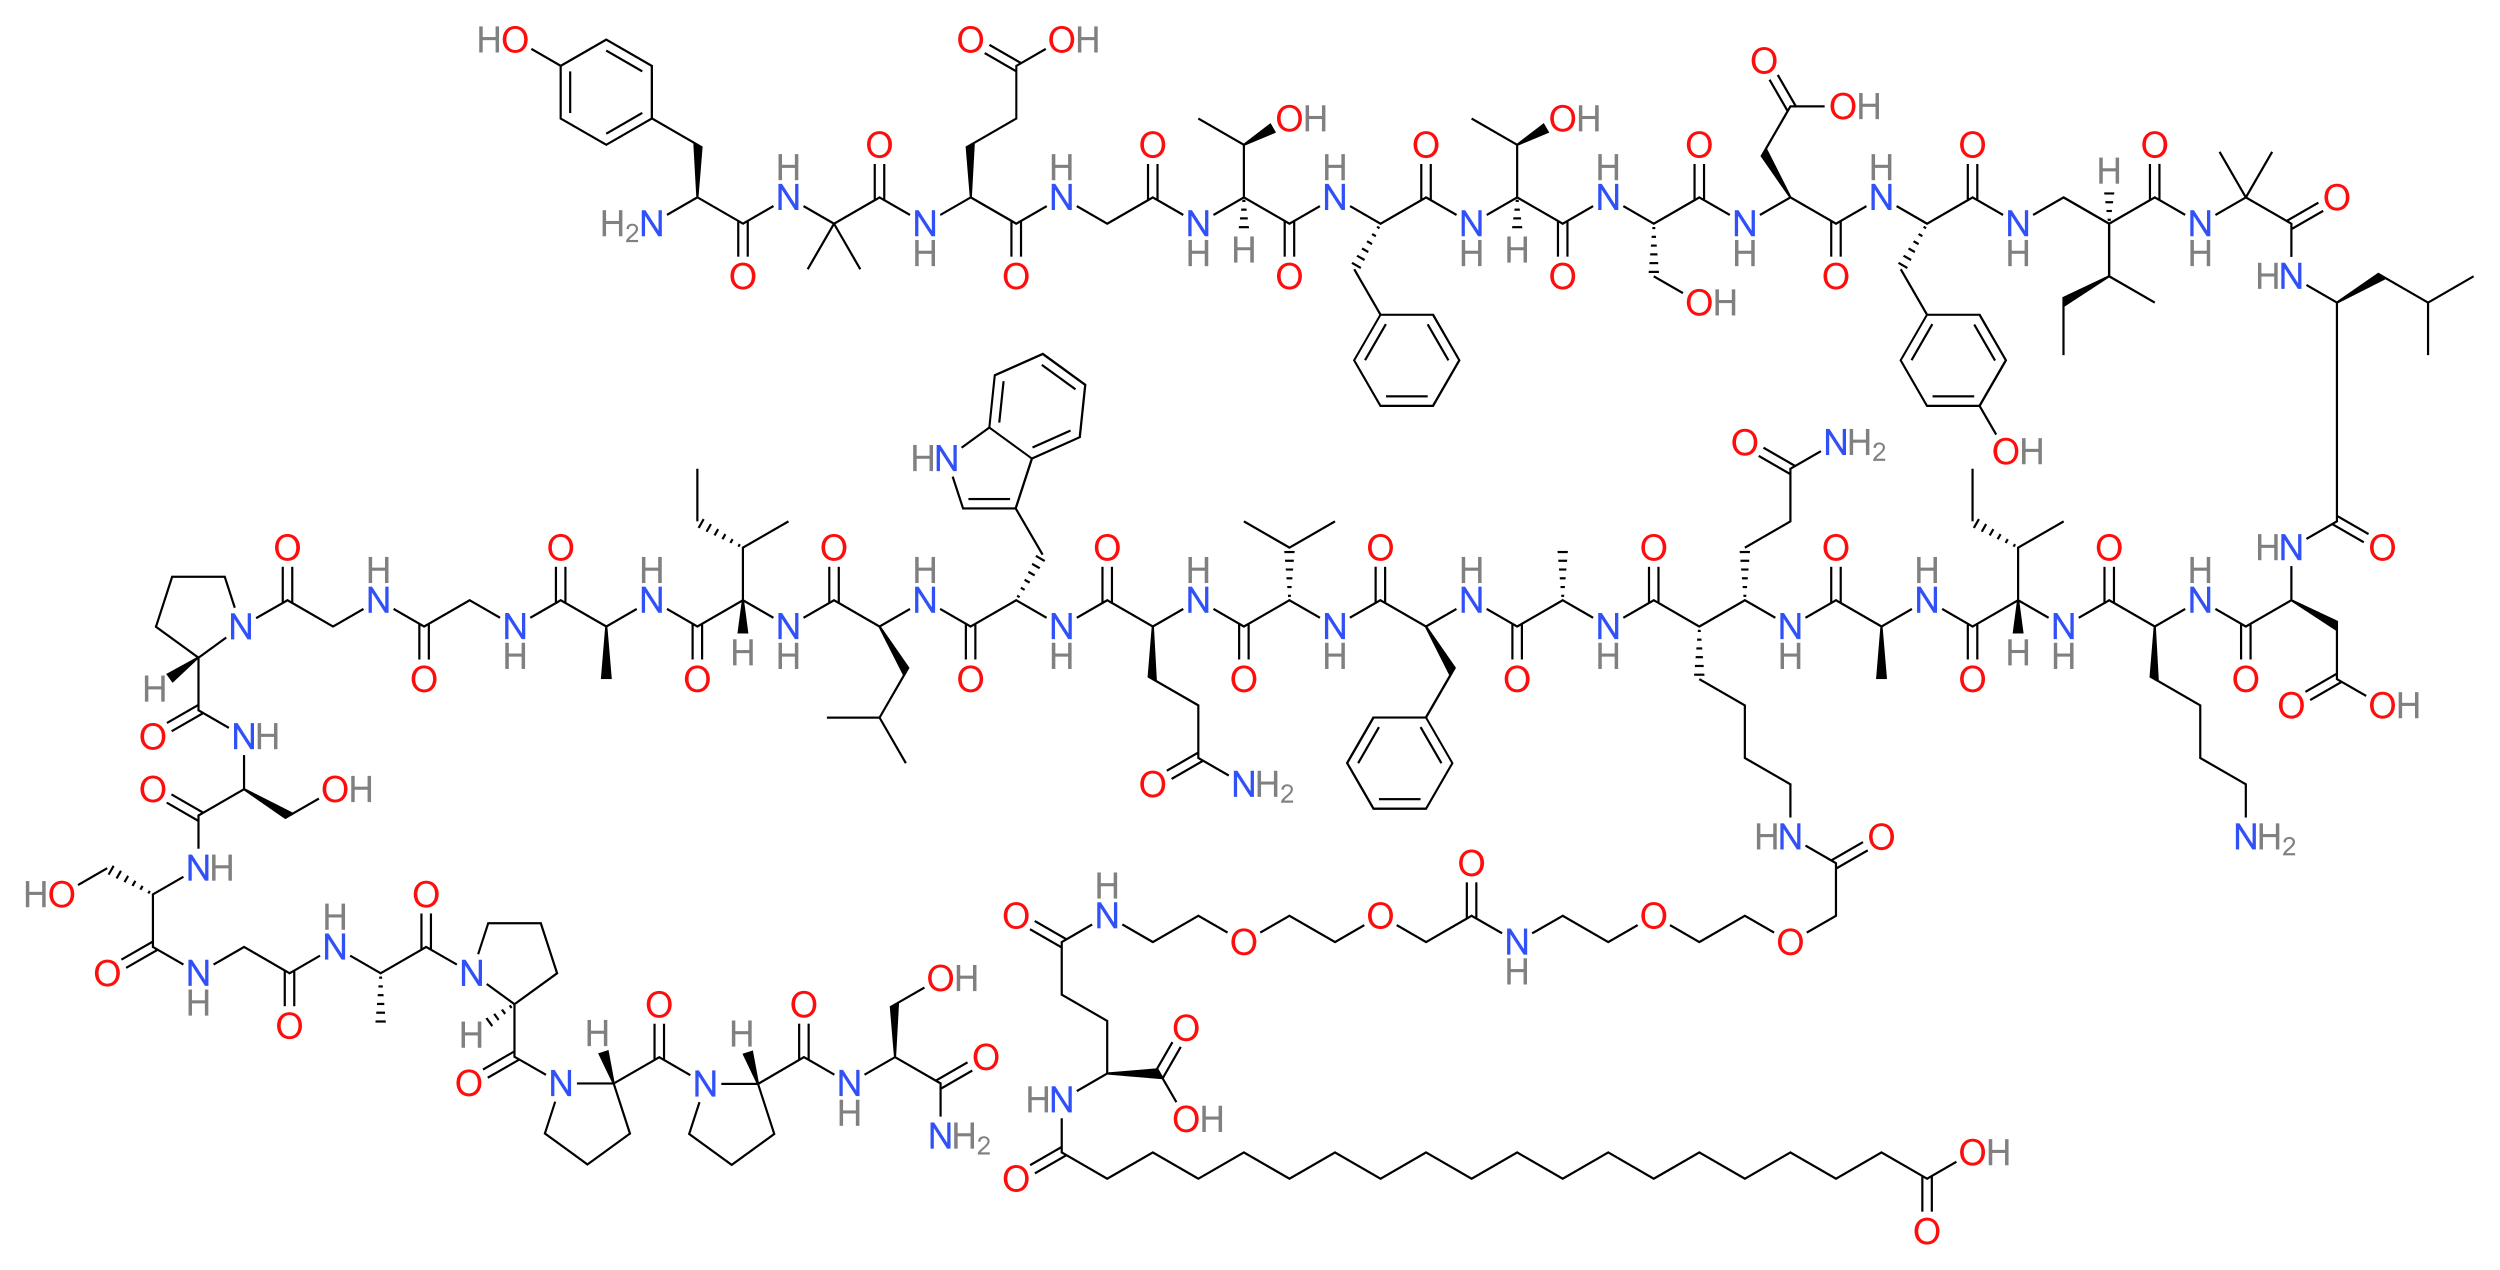 <?xml version="1.0" encoding="UTF-8"?> <svg xmlns="http://www.w3.org/2000/svg" xmlns:xlink="http://www.w3.org/1999/xlink" version="1.1" id="Слой_1" x="0px" y="0px" viewBox="0 0 2738.2 1391.5" style="enable-background:new 0 0 2738.2 1391.5;" xml:space="preserve"> <style type="text/css"> .st0{fill:#3050F8;} .st1{fill:#808080;} .st2{fill:#FF0D0D;} </style> <polygon class="st0" points="2217.7,252.5 2217.8,252.5 2217.8,230.2 2221.4,230.2 2221.4,258.8 2217.5,258.8 2203.1,236.5 2203,236.5 2203,258.8 2199.4,258.8 2199.4,230.2 2203.3,230.2 "></polygon> <polygon class="st1" points="2203.4,274.6 2217.5,274.6 2217.5,262.8 2221.3,262.8 2221.3,291.5 2217.5,291.5 2217.5,278 2203.4,278 2203.4,291.5 2199.6,291.5 2199.6,262.8 2203.4,262.8 "></polygon> <polygon class="st0" points="2417.3,252.5 2417.3,252.5 2417.3,230.2 2420.9,230.2 2420.9,258.8 2417,258.8 2402.7,236.5 2402.6,236.5 2402.6,258.8 2399,258.8 2399,230.2 2402.9,230.2 "></polygon> <polygon class="st1" points="2402.9,274.6 2417,274.6 2417,262.8 2420.8,262.8 2420.8,291.5 2417,291.5 2417,278 2402.9,278 2402.9,291.5 2399.1,291.5 2399.1,262.8 2402.9,262.8 "></polygon> <polygon class="st0" points="2068.1,223.7 2068.1,223.7 2068.1,201.4 2071.7,201.4 2071.7,230 2067.9,230 2053.5,207.7 2053.4,207.7 2053.4,230 2049.8,230 2049.8,201.4 2053.7,201.4 "></polygon> <polygon class="st1" points="2053.7,180.5 2067.8,180.5 2067.8,168.8 2071.6,168.8 2071.6,197.4 2067.8,197.4 2067.8,183.9 2053.7,183.9 2053.7,197.4 2049.9,197.4 2049.9,168.8 2053.7,168.8 "></polygon> <polygon class="st0" points="2517,310.1 2517.1,310.1 2517.1,287.8 2520.7,287.8 2520.7,316.4 2516.8,316.4 2502.4,294.1 2502.3,294.1 2502.3,316.4 2498.7,316.4 2498.7,287.8 2502.7,287.8 "></polygon> <polygon class="st1" points="2476.9,299.5 2490.9,299.5 2490.9,287.8 2494.7,287.8 2494.7,316.4 2490.9,316.4 2490.9,302.9 2476.9,302.9 2476.9,316.4 2473.1,316.4 2473.1,287.8 2476.9,287.8 "></polygon> <polygon class="st0" points="1918.4,252.5 1918.5,252.5 1918.5,230.2 1922.1,230.2 1922.1,258.8 1918.2,258.8 1903.8,236.5 1903.7,236.5 1903.7,258.8 1900.1,258.8 1900.1,230.2 1904.1,230.2 "></polygon> <polygon class="st1" points="1904.1,274.6 1918.1,274.6 1918.1,262.8 1921.9,262.8 1921.9,291.5 1918.1,291.5 1918.1,278 1904.1,278 1904.1,291.5 1900.3,291.5 1900.3,262.8 1904.1,262.8 "></polygon> <polygon class="st0" points="2517,607.3 2517.1,607.3 2517.1,585 2520.7,585 2520.7,613.6 2516.8,613.6 2502.4,591.3 2502.3,591.3 2502.3,613.6 2498.7,613.6 2498.7,585 2502.7,585 "></polygon> <polygon class="st1" points="2476.9,596.7 2490.9,596.7 2490.9,585 2494.7,585 2494.7,613.6 2490.9,613.6 2490.9,600.1 2476.9,600.1 2476.9,613.6 2473.1,613.6 2473.1,585 2476.9,585 "></polygon> <polygon class="st0" points="1768.8,223.7 1768.9,223.7 1768.9,201.4 1772.5,201.4 1772.5,230 1768.5,230 1754.2,207.7 1754.1,207.7 1754.1,230 1750.5,230 1750.5,201.4 1754.4,201.4 "></polygon> <polygon class="st1" points="1754.4,180.5 1768.5,180.5 1768.5,168.8 1772.3,168.8 1772.3,197.4 1768.5,197.4 1768.5,183.9 1754.4,183.9 1754.4,197.4 1750.6,197.4 1750.6,168.8 1754.4,168.8 "></polygon> <polygon class="st0" points="2417.3,664.9 2417.3,664.9 2417.3,642.6 2420.9,642.6 2420.9,671.2 2417,671.2 2402.7,648.9 2402.6,648.9 2402.6,671.2 2399,671.2 2399,642.6 2402.9,642.6 "></polygon> <polygon class="st1" points="2402.9,621.7 2417,621.7 2417,610 2420.8,610 2420.8,638.6 2417,638.6 2417,625.1 2402.9,625.1 2402.9,638.6 2399.1,638.6 2399.1,610 2402.9,610 "></polygon> <polygon class="st0" points="1619.1,252.5 1619.2,252.5 1619.2,230.2 1622.8,230.2 1622.8,258.8 1618.9,258.8 1604.5,236.5 1604.4,236.5 1604.4,258.8 1600.9,258.8 1600.9,230.2 1604.7,230.2 "></polygon> <polygon class="st1" points="1604.8,274.6 1618.9,274.6 1618.9,262.8 1622.7,262.8 1622.7,291.5 1618.9,291.5 1618.9,278 1604.8,278 1604.8,291.5 1601,291.5 1601,262.8 1604.8,262.8 "></polygon> <polygon class="st0" points="2267.6,693.7 2267.7,693.7 2267.7,671.4 2271.3,671.4 2271.3,700 2267.4,700 2253,677.7 2252.9,677.7 2252.9,700 2249.3,700 2249.3,671.4 2253.2,671.4 "></polygon> <polygon class="st1" points="2253.3,715.8 2267.3,715.8 2267.3,704 2271.1,704 2271.1,732.7 2267.3,732.7 2267.3,719.2 2253.3,719.2 2253.3,732.7 2249.5,732.7 2249.5,704 2253.3,704 "></polygon> <polygon class="st0" points="1469.5,223.7 1469.5,223.7 1469.5,201.4 1473.1,201.4 1473.1,230 1469.3,230 1454.9,207.7 1454.8,207.7 1454.8,230 1451.2,230 1451.2,201.4 1455.1,201.4 "></polygon> <polygon class="st1" points="1455.1,180.5 1469.2,180.5 1469.2,168.8 1473,168.8 1473,197.4 1469.2,197.4 1469.2,183.9 1455.1,183.9 1455.1,197.4 1451.3,197.4 1451.3,168.8 1455.1,168.8 "></polygon> <polygon class="st0" points="2467.1,924.1 2467.2,924.1 2467.2,901.8 2470.8,901.8 2470.8,930.4 2466.9,930.4 2452.5,908.1 2452.5,908.1 2452.5,930.4 2448.9,930.4 2448.9,901.8 2452.8,901.8 "></polygon> <polygon class="st1" points="2478.6,913.5 2492.7,913.5 2492.7,901.8 2496.5,901.8 2496.5,930.4 2492.7,930.4 2492.7,916.9 2478.6,916.9 2478.6,930.4 2474.8,930.4 2474.8,901.8 2478.6,901.8 "></polygon> <path class="st1" d="M2503.9,934.4h9.9v2.4h-13.3c0,0,0-1.7,1.2-3.4c0,0,1.1-1.7,3.5-3.7l1.6-1.3c0,0,2.3-1.9,3.4-3.4 c0,0,1-1.5,1-2.8c0,0,0-1-0.5-1.8c0,0-0.5-0.8-1.4-1.2c0,0-0.8-0.4-1.9-0.4c0,0-1.8,0-2.8,1c0,0-1,1-1.1,3l-2.6-0.4c0,0,0.2-1.8,1-3 c0,0,0.8-1.3,2.3-2c0,0,1.4-0.7,3.2-0.7c0,0,1.9,0,3.3,0.7c0,0,1.4,0.8,2.2,2c0,0,0.8,1.2,0.8,2.8c0,0,0,1.9-1.3,3.7 c0,0-1.3,1.8-3.8,3.9l-1.8,1.6c0,0-1.1,0.9-1.8,1.6C2505,933,2504.3,933.7,2503.9,934.4z"></path> <polygon class="st0" points="2117.9,664.9 2118,664.9 2118,642.6 2121.6,642.6 2121.6,671.2 2117.7,671.2 2103.3,648.9 2103.3,648.9 2103.3,671.2 2099.7,671.2 2099.7,642.6 2103.6,642.6 "></polygon> <polygon class="st1" points="2103.6,621.7 2117.7,621.7 2117.7,610 2121.5,610 2121.5,638.6 2117.7,638.6 2117.7,625.1 2103.6,625.1 2103.6,638.6 2099.8,638.6 2099.8,610 2103.6,610 "></polygon> <polygon class="st0" points="1319.8,252.5 1319.9,252.5 1319.9,230.2 1323.5,230.2 1323.5,258.8 1319.6,258.8 1305.2,236.5 1305.1,236.5 1305.1,258.8 1301.5,258.8 1301.5,230.2 1305.5,230.2 "></polygon> <polygon class="st1" points="1305.5,274.6 1319.5,274.6 1319.5,262.8 1323.4,262.8 1323.4,291.5 1319.5,291.5 1319.5,278 1305.5,278 1305.5,291.5 1301.7,291.5 1301.7,262.8 1305.5,262.8 "></polygon> <polygon class="st0" points="1968.3,693.7 1968.4,693.7 1968.4,671.4 1972,671.4 1972,700 1968.1,700 1953.7,677.7 1953.6,677.7 1953.6,700 1950,700 1950,671.4 1953.9,671.4 "></polygon> <polygon class="st1" points="1954,715.8 1968,715.8 1968,704 1971.9,704 1971.9,732.7 1968,732.7 1968,719.2 1954,719.2 1954,732.7 1950.2,732.7 1950.2,704 1954,704 "></polygon> <polygon class="st0" points="1170.2,223.7 1170.3,223.7 1170.3,201.4 1173.9,201.4 1173.9,230 1170,230 1155.6,207.7 1155.5,207.7 1155.5,230 1151.9,230 1151.9,201.4 1155.8,201.4 "></polygon> <polygon class="st1" points="1155.9,180.5 1169.9,180.5 1169.9,168.8 1173.7,168.8 1173.7,197.4 1169.9,197.4 1169.9,183.9 1155.9,183.9 1155.9,197.4 1152,197.4 1152,168.8 1155.9,168.8 "></polygon> <polygon class="st0" points="1768.8,693.7 1768.9,693.7 1768.9,671.4 1772.5,671.4 1772.5,700 1768.5,700 1754.2,677.7 1754.1,677.7 1754.1,700 1750.5,700 1750.5,671.4 1754.4,671.4 "></polygon> <polygon class="st1" points="1754.4,715.8 1768.5,715.8 1768.5,704 1772.3,704 1772.3,732.7 1768.5,732.7 1768.5,719.2 1754.4,719.2 1754.4,732.7 1750.6,732.7 1750.6,704 1754.4,704 "></polygon> <polygon class="st0" points="2018.2,492.1 2018.3,492.1 2018.3,469.8 2021.9,469.8 2021.9,498.4 2018,498.4 2003.6,476.1 2003.5,476.1 2003.5,498.4 1999.9,498.4 1999.9,469.8 2003.8,469.8 "></polygon> <polygon class="st1" points="2029.7,481.5 2043.7,481.5 2043.7,469.8 2047.5,469.8 2047.5,498.4 2043.7,498.4 2043.7,484.9 2029.7,484.9 2029.7,498.4 2025.9,498.4 2025.9,469.8 2029.7,469.8 "></polygon> <path class="st1" d="M2054.9,502.4h9.9v2.4h-13.3c0,0,0-1.7,1.2-3.4c0,0,1.2-1.7,3.6-3.7l1.6-1.3c0,0,2.3-1.9,3.3-3.4 c0,0,1.1-1.5,1.1-2.9c0,0,0-1-0.5-1.8c0,0-0.5-0.8-1.3-1.2c0,0-0.9-0.4-2-0.4c0,0-1.8,0-2.8,1c0,0-1,1-1.2,3l-2.6-0.4 c0,0,0.2-1.8,1-3c0,0,0.8-1.3,2.2-2c0,0,1.4-0.7,3.2-0.7c0,0,1.9,0,3.3,0.8c0,0,1.4,0.7,2.2,2c0,0,0.8,1.2,0.8,2.8 c0,0,0,1.9-1.3,3.7c0,0-1.3,1.8-3.8,4l-1.8,1.5c0,0-1.1,0.9-1.7,1.6C2056.1,501,2055.4,501.7,2054.9,502.4z"></path> <polygon class="st0" points="1020.5,252.5 1020.6,252.5 1020.6,230.2 1024.2,230.2 1024.2,258.8 1020.3,258.8 1005.9,236.5 1005.9,236.5 1005.9,258.8 1002.3,258.8 1002.3,230.2 1006.1,230.2 "></polygon> <polygon class="st1" points="1006.2,274.6 1020.3,274.6 1020.3,262.8 1024.1,262.8 1024.1,291.5 1020.3,291.5 1020.3,278 1006.2,278 1006.2,291.5 1002.4,291.5 1002.4,262.8 1006.2,262.8 "></polygon> <polygon class="st0" points="1619.1,664.9 1619.2,664.9 1619.2,642.6 1622.8,642.6 1622.8,671.2 1618.9,671.2 1604.5,648.9 1604.4,648.9 1604.4,671.2 1600.9,671.2 1600.9,642.6 1604.7,642.6 "></polygon> <polygon class="st1" points="1604.8,621.7 1618.9,621.7 1618.9,610 1622.7,610 1622.7,638.6 1618.9,638.6 1618.9,625.1 1604.8,625.1 1604.8,638.6 1601,638.6 1601,610 1604.8,610 "></polygon> <polygon class="st0" points="1968.3,924.1 1968.4,924.1 1968.4,901.8 1972,901.8 1972,930.4 1968.1,930.4 1953.7,908.1 1953.6,908.1 1953.6,930.4 1950,930.4 1950,901.8 1953.9,901.8 "></polygon> <polygon class="st1" points="1928.1,913.5 1942.2,913.5 1942.2,901.8 1946,901.8 1946,930.4 1942.2,930.4 1942.2,916.9 1928.1,916.9 1928.1,930.4 1924.3,930.4 1924.3,901.8 1928.1,901.8 "></polygon> <polygon class="st0" points="870.9,223.7 870.9,223.7 870.9,201.4 874.5,201.4 874.5,230 870.7,230 856.3,207.7 856.2,207.7 856.2,230 852.6,230 852.6,201.4 856.5,201.4 "></polygon> <polygon class="st1" points="856.5,180.5 870.6,180.5 870.6,168.8 874.4,168.8 874.4,197.4 870.6,197.4 870.6,183.9 856.5,183.9 856.5,197.4 852.7,197.4 852.7,168.8 856.5,168.8 "></polygon> <polygon class="st0" points="1469.5,693.7 1469.5,693.7 1469.5,671.4 1473.1,671.4 1473.1,700 1469.3,700 1454.9,677.7 1454.8,677.7 1454.8,700 1451.2,700 1451.2,671.4 1455.1,671.4 "></polygon> <polygon class="st1" points="1455.1,715.8 1469.2,715.8 1469.2,704 1473,704 1473,732.7 1469.2,732.7 1469.2,719.2 1455.1,719.2 1455.1,732.7 1451.3,732.7 1451.3,704 1455.1,704 "></polygon> <polygon class="st0" points="721.2,252.5 721.3,252.5 721.3,230.2 724.9,230.2 724.9,258.8 721,258.8 706.6,236.5 706.5,236.5 706.5,258.8 702.9,258.8 702.9,230.2 706.9,230.2 "></polygon> <polygon class="st1" points="663.8,242 677.9,242 677.9,230.2 681.7,230.2 681.7,258.8 677.9,258.8 677.9,245.4 663.8,245.4 663.8,258.8 660,258.8 660,230.2 663.8,230.2 "></polygon> <path class="st1" d="M689.1,262.8h9.8v2.4h-13.3c0,0,0-1.8,1.2-3.4c0,0,1.2-1.7,3.6-3.6l1.6-1.4c0,0,2.3-1.9,3.3-3.4 c0,0,1.1-1.5,1.1-2.9c0,0,0-1-0.5-1.8c0,0-0.5-0.8-1.4-1.2c0,0-0.9-0.4-1.9-0.4c0,0-1.8,0-2.8,1c0,0-1,1-1.1,3l-2.6-0.4 c0,0,0.2-1.8,1-3c0,0,0.8-1.3,2.2-2c0,0,1.4-0.7,3.3-0.7c0,0,1.9,0,3.3,0.8c0,0,1.4,0.7,2.2,2c0,0,0.8,1.2,0.8,2.8 c0,0,0,1.9-1.3,3.7c0,0-1.3,1.8-3.8,3.9l-1.9,1.5c0,0-1,0.9-1.7,1.6C690.2,261.4,689.5,262.1,689.1,262.8z"></path> <polygon class="st0" points="1319.8,664.9 1319.9,664.9 1319.9,642.6 1323.5,642.6 1323.5,671.2 1319.6,671.2 1305.2,648.9 1305.1,648.9 1305.1,671.2 1301.5,671.2 1301.5,642.6 1305.5,642.6 "></polygon> <polygon class="st1" points="1305.5,621.7 1319.5,621.7 1319.5,610 1323.4,610 1323.4,638.6 1319.5,638.6 1319.5,625.1 1305.5,625.1 1305.5,638.6 1301.7,638.6 1301.7,610 1305.5,610 "></polygon> <polygon class="st0" points="1170.2,693.7 1170.3,693.7 1170.3,671.4 1173.9,671.4 1173.9,700 1170,700 1155.6,677.7 1155.5,677.7 1155.5,700 1151.9,700 1151.9,671.4 1155.8,671.4 "></polygon> <polygon class="st1" points="1155.9,715.8 1169.9,715.8 1169.9,704 1173.7,704 1173.7,732.7 1169.9,732.7 1169.9,719.2 1155.9,719.2 1155.9,732.7 1152,732.7 1152,704 1155.9,704 "></polygon> <polygon class="st0" points="1669,1039.3 1669.1,1039.3 1669.1,1017 1672.7,1017 1672.7,1045.6 1668.8,1045.6 1654.4,1023.3 1654.3,1023.3 1654.3,1045.6 1650.7,1045.6 1650.7,1017 1654.6,1017 "></polygon> <polygon class="st1" points="1654.7,1061.4 1668.7,1061.4 1668.7,1049.6 1672.5,1049.6 1672.5,1078.3 1668.7,1078.3 1668.7,1064.8 1654.7,1064.8 1654.7,1078.3 1650.9,1078.3 1650.9,1049.6 1654.7,1049.6 "></polygon> <polygon class="st0" points="1369.7,866.5 1369.8,866.5 1369.8,844.2 1373.4,844.2 1373.4,872.8 1369.5,872.8 1355.1,850.5 1355,850.5 1355,872.8 1351.4,872.8 1351.4,844.2 1355.3,844.2 "></polygon> <polygon class="st1" points="1381.2,856 1395.3,856 1395.3,844.2 1399.1,844.2 1399.1,872.8 1395.3,872.8 1395.3,859.3 1381.2,859.3 1381.2,872.8 1377.4,872.8 1377.4,844.2 1381.2,844.2 "></polygon> <path class="st1" d="M1406.5,876.8h9.8v2.4h-13.3c0,0,0-1.8,1.2-3.4c0,0,1.2-1.7,3.6-3.7l1.6-1.3c0,0,2.3-1.9,3.3-3.4 c0,0,1.1-1.5,1.1-2.9c0,0,0-1-0.5-1.8c0,0-0.5-0.8-1.3-1.2c0,0-0.9-0.4-2-0.4c0,0-1.8,0-2.8,1c0,0-1,1-1.2,3l-2.6-0.4 c0,0,0.2-1.8,1-3c0,0,0.8-1.3,2.2-2c0,0,1.4-0.7,3.2-0.7c0,0,1.9,0,3.3,0.8c0,0,1.4,0.7,2.2,2c0,0,0.8,1.2,0.8,2.8 c0,0,0,1.9-1.3,3.7c0,0-1.3,1.8-3.8,4l-1.8,1.5c0,0-1.1,0.9-1.7,1.6C1407.6,875.4,1406.9,876.1,1406.5,876.8z"></path> <polygon class="st0" points="1020.5,664.9 1020.6,664.9 1020.6,642.6 1024.2,642.6 1024.2,671.2 1020.3,671.2 1005.9,648.9 1005.9,648.9 1005.9,671.2 1002.3,671.2 1002.3,642.6 1006.1,642.6 "></polygon> <polygon class="st1" points="1006.2,621.7 1020.3,621.7 1020.3,610 1024.1,610 1024.1,638.6 1020.3,638.6 1020.3,625.1 1006.2,625.1 1006.2,638.6 1002.4,638.6 1002.4,610 1006.2,610 "></polygon> <polygon class="st0" points="1044.2,509.7 1044.3,509.7 1044.3,487.4 1047.9,487.4 1047.9,516 1044,516 1029.6,493.7 1029.5,493.7 1029.5,516 1025.9,516 1025.9,487.4 1029.8,487.4 "></polygon> <polygon class="st1" points="1004,499.2 1018.1,499.2 1018.1,487.4 1021.9,487.4 1021.9,516 1018.1,516 1018.1,502.5 1004,502.5 1004,516 1000.2,516 1000.2,487.4 1004,487.4 "></polygon> <polygon class="st0" points="870.9,693.7 870.9,693.7 870.9,671.4 874.5,671.4 874.5,700 870.7,700 856.3,677.7 856.2,677.7 856.2,700 852.6,700 852.6,671.4 856.5,671.4 "></polygon> <polygon class="st1" points="856.5,715.8 870.6,715.8 870.6,704 874.4,704 874.4,732.7 870.6,732.7 870.6,719.2 856.5,719.2 856.5,732.7 852.7,732.7 852.7,704 856.5,704 "></polygon> <polygon class="st0" points="721.2,664.9 721.3,664.9 721.3,642.6 724.9,642.6 724.9,671.2 721,671.2 706.6,648.9 706.5,648.9 706.5,671.2 702.9,671.2 702.9,642.6 706.9,642.6 "></polygon> <polygon class="st1" points="706.9,621.7 720.9,621.7 720.9,610 724.8,610 724.8,638.6 720.9,638.6 720.9,625.1 706.9,625.1 706.9,638.6 703.1,638.6 703.1,610 706.9,610 "></polygon> <polygon class="st0" points="1220.1,1010.5 1220.1,1010.5 1220.1,988.2 1223.7,988.2 1223.7,1016.8 1219.9,1016.8 1205.5,994.5 1205.4,994.5 1205.4,1016.8 1201.8,1016.8 1201.8,988.2 1205.7,988.2 "></polygon> <polygon class="st1" points="1205.7,967.3 1219.8,967.3 1219.8,955.6 1223.6,955.6 1223.6,984.2 1219.8,984.2 1219.8,970.7 1205.7,970.7 1205.7,984.2 1201.9,984.2 1201.9,955.6 1205.7,955.6 "></polygon> <polygon class="st0" points="571.6,693.7 571.7,693.7 571.7,671.4 575.3,671.4 575.3,700 571.4,700 557,677.7 556.9,677.7 556.9,700 553.3,700 553.3,671.4 557.2,671.4 "></polygon> <polygon class="st1" points="557.3,715.8 571.3,715.8 571.3,704 575.1,704 575.1,732.7 571.3,732.7 571.3,719.2 557.3,719.2 557.3,732.7 553.4,732.7 553.4,704 557.3,704 "></polygon> <polygon class="st0" points="1170.2,1212.1 1170.3,1212.1 1170.3,1189.8 1173.9,1189.8 1173.9,1218.4 1170,1218.4 1155.6,1196.1 1155.5,1196.1 1155.5,1218.4 1151.9,1218.4 1151.9,1189.8 1155.8,1189.8 "></polygon> <polygon class="st1" points="1130,1201.6 1144.1,1201.6 1144.1,1189.8 1147.9,1189.8 1147.9,1218.4 1144.1,1218.4 1144.1,1205 1130,1205 1130,1218.4 1126.2,1218.4 1126.2,1189.8 1130,1189.8 "></polygon> <polygon class="st0" points="421.9,664.9 422,664.9 422,642.6 425.6,642.6 425.6,671.2 421.7,671.2 407.3,648.9 407.3,648.9 407.3,671.2 403.7,671.2 403.7,642.6 407.5,642.6 "></polygon> <polygon class="st1" points="407.6,621.7 421.7,621.7 421.7,610 425.5,610 425.5,638.6 421.7,638.6 421.7,625.1 407.6,625.1 407.6,638.6 403.8,638.6 403.8,610 407.6,610 "></polygon> <polygon class="st0" points="271.3,694.1 271.3,694.1 271.3,671.7 274.9,671.7 274.9,700.3 271.1,700.3 256.7,678 256.6,678 256.6,700.3 253,700.3 253,671.7 256.9,671.7 "></polygon> <polygon class="st0" points="274.5,814.3 274.6,814.3 274.6,792 278.2,792 278.2,820.6 274.3,820.6 259.9,798.3 259.9,798.3 259.9,820.6 256.3,820.6 256.3,792 260.2,792 "></polygon> <polygon class="st1" points="286,803.7 300.1,803.7 300.1,792 303.9,792 303.9,820.6 300.1,820.6 300.1,807.1 286,807.1 286,820.6 282.2,820.6 282.2,792 286,792 "></polygon> <polygon class="st0" points="224.7,958.3 224.7,958.3 224.7,936 228.3,936 228.3,964.6 224.5,964.6 210.1,942.3 210,942.3 210,964.6 206.4,964.6 206.4,936 210.3,936 "></polygon> <polygon class="st1" points="236.1,947.7 250.2,947.7 250.2,936 254,936 254,964.6 250.2,964.6 250.2,951.1 236.1,951.1 236.1,964.6 232.3,964.6 232.3,936 236.1,936 "></polygon> <polygon class="st0" points="224.7,1073.5 224.7,1073.5 224.7,1051.2 228.3,1051.2 228.3,1079.8 224.5,1079.8 210.1,1057.5 210,1057.5 210,1079.8 206.4,1079.8 206.4,1051.2 210.3,1051.2 "></polygon> <polygon class="st1" points="210.3,1095.6 224.4,1095.6 224.4,1083.8 228.2,1083.8 228.2,1112.4 224.4,1112.4 224.4,1099 210.3,1099 210.3,1112.4 206.5,1112.4 206.5,1083.8 210.3,1083.8 "></polygon> <polygon class="st0" points="374.3,1044.7 374.4,1044.7 374.4,1022.4 378,1022.4 378,1051 374.1,1051 359.7,1028.7 359.6,1028.7 359.6,1051 356,1051 356,1022.4 359.9,1022.4 "></polygon> <polygon class="st1" points="360,1001.5 374.1,1001.5 374.1,989.7 377.9,989.7 377.9,1018.4 374.1,1018.4 374.1,1004.9 360,1004.9 360,1018.4 356.2,1018.4 356.2,989.7 360,989.7 "></polygon> <polygon class="st0" points="524.2,1073.5 524.3,1073.5 524.3,1051.2 527.9,1051.2 527.9,1079.9 524,1079.9 509.6,1057.5 509.5,1057.5 509.5,1079.9 505.9,1079.9 505.9,1051.2 509.9,1051.2 "></polygon> <polygon class="st0" points="621.9,1194.3 621.9,1194.3 621.9,1171.9 625.5,1171.9 625.5,1200.6 621.7,1200.6 607.3,1178.2 607.2,1178.2 607.2,1200.6 603.6,1200.6 603.6,1171.9 607.5,1171.9 "></polygon> <polygon class="st0" points="779.9,1194.8 780,1194.8 780,1172.4 783.6,1172.4 783.6,1201.1 779.7,1201.1 765.3,1178.7 765.2,1178.7 765.2,1201.1 761.6,1201.1 761.6,1172.4 765.5,1172.4 "></polygon> <polygon class="st0" points="937.7,1194.2 937.8,1194.2 937.8,1171.8 941.4,1171.8 941.4,1200.5 937.5,1200.5 923.1,1178.1 923,1178.1 923,1200.5 919.4,1200.5 919.4,1171.8 923.3,1171.8 "></polygon> <polygon class="st1" points="923.4,1216.2 937.4,1216.2 937.4,1204.5 941.3,1204.5 941.3,1233.1 937.4,1233.1 937.4,1219.6 923.4,1219.6 923.4,1233.1 919.6,1233.1 919.6,1204.5 923.4,1204.5 "></polygon> <polygon class="st0" points="1037.5,1251.8 1037.5,1251.8 1037.5,1229.4 1041.1,1229.4 1041.1,1258.1 1037.3,1258.1 1022.9,1235.7 1022.8,1235.7 1022.8,1258.1 1019.2,1258.1 1019.2,1229.4 1023.1,1229.4 "></polygon> <polygon class="st1" points="1048.9,1241.2 1063,1241.2 1063,1229.4 1066.8,1229.4 1066.8,1258.1 1063,1258.1 1063,1244.6 1048.9,1244.6 1048.9,1258.1 1045.1,1258.1 1045.1,1229.4 1048.9,1229.4 "></polygon> <path class="st1" d="M1074.3,1262.1h9.8v2.4h-13.3c0,0,0-1.7,1.2-3.4c0,0,1.2-1.6,3.6-3.6l1.6-1.3c0,0,2.3-1.9,3.3-3.4 c0,0,1.1-1.5,1.1-2.8c0,0,0-1-0.5-1.8c0,0-0.5-0.8-1.3-1.2c0,0-0.9-0.4-2-0.4c0,0-1.8,0-2.8,1c0,0-1,1-1.2,3l-2.6-0.4 c0,0,0.2-1.8,1-3c0,0,0.8-1.3,2.2-2c0,0,1.4-0.7,3.2-0.7c0,0,1.9,0,3.3,0.7c0,0,1.4,0.7,2.2,2c0,0,0.8,1.2,0.8,2.8 c0,0,0,1.9-1.3,3.7c0,0-1.3,1.8-3.8,3.9l-1.8,1.6c0,0-1.1,0.9-1.7,1.6C1075.4,1260.6,1074.7,1261.3,1074.3,1262.1z"></path> <polygon class="st1" points="1654.7,270.8 1668.7,270.8 1668.7,259 1672.5,259 1672.5,287.6 1668.7,287.6 1668.7,274.1 1654.7,274.1 1654.7,287.6 1650.9,287.6 1650.9,259 1654.7,259 "></polygon> <polygon class="st1" points="2303.1,184.3 2317.2,184.3 2317.2,172.6 2321,172.6 2321,201.2 2317.2,201.2 2317.2,187.7 2303.1,187.7 2303.1,201.2 2299.3,201.2 2299.3,172.6 2303.1,172.6 "></polygon> <polygon class="st1" points="1355.4,270.8 1369.4,270.8 1369.4,259 1373.3,259 1373.3,287.6 1369.4,287.6 1369.4,274.1 1355.4,274.1 1355.4,287.6 1351.6,287.6 1351.6,259 1355.4,259 "></polygon> <polygon class="st1" points="2203.4,711.9 2217.5,711.9 2217.5,700.2 2221.3,700.2 2221.3,728.8 2217.5,728.8 2217.5,715.3 2203.4,715.3 2203.4,728.8 2199.6,728.8 2199.6,700.2 2203.4,700.2 "></polygon> <polygon class="st1" points="806.7,712 820.7,712 820.7,700.2 824.5,700.2 824.5,728.8 820.7,728.8 820.7,715.4 806.7,715.4 806.7,728.8 802.9,728.8 802.9,700.2 806.7,700.2 "></polygon> <path class="st2" d="M2360.1,146.8c0,0-2.9,0-5.1,1.4c0,0-2.2,1.4-3.5,4c0,0-1.2,2.6-1.2,6.2c0,0,0,3.6,1.2,6.2c0,0,1.2,2.6,3.5,3.9 c0,0,2.2,1.4,5,1.4c0,0,2.8,0,5.1-1.4c0,0,2.2-1.4,3.4-4c0,0,1.2-2.6,1.2-6.2c0,0,0-3.6-1.2-6.2c0,0-1.2-2.6-3.4-4 C2365.2,148.2,2362.9,146.8,2360.1,146.8z M2346.4,158.4c0,0,0-4.4,1.8-7.8c0,0,1.8-3.4,4.9-5.2c0,0,3.1-1.8,7-1.8c0,0,3.9,0,7,1.8 c0,0,3.1,1.8,4.9,5.2c0,0,1.8,3.4,1.8,7.8c0,0,0,4.4-1.8,7.8c0,0-1.8,3.4-4.9,5.2c0,0-3.1,1.8-7,1.8c0,0-3.9,0-7-1.9 c0,0-3.2-1.8-4.9-5.2C2348.1,166.1,2346.4,162.7,2346.4,158.4z"></path> <path class="st2" d="M2160.5,146.8c0,0-2.9,0-5.1,1.4c0,0-2.2,1.4-3.4,4c0,0-1.2,2.6-1.2,6.2c0,0,0,3.6,1.3,6.2c0,0,1.2,2.6,3.4,3.9 c0,0,2.2,1.4,5.1,1.4c0,0,2.8,0,5-1.4c0,0,2.2-1.4,3.5-4c0,0,1.2-2.6,1.2-6.1c0,0,0-3.6-1.2-6.2c0,0-1.2-2.6-3.4-4 C2165.6,148.2,2163.4,146.8,2160.5,146.8z M2146.8,158.4c0,0,0-4.4,1.8-7.8c0,0,1.8-3.4,4.9-5.2c0,0,3.1-1.8,7-1.8c0,0,3.9,0,7,1.8 c0,0,3.1,1.8,4.9,5.2c0,0,1.8,3.4,1.8,7.8c0,0,0,4.4-1.8,7.8c0,0-1.8,3.4-4.9,5.2c0,0-3.1,1.8-7,1.8c0,0-4,0-7.1-1.9 c0,0-3.1-1.8-4.9-5.2C2148.6,166.1,2146.8,162.7,2146.8,158.4z"></path> <path class="st2" d="M2559.6,204.4c0,0-2.9,0-5.1,1.4c0,0-2.2,1.4-3.4,4c0,0-1.2,2.6-1.2,6.2c0,0,0,3.6,1.2,6.2c0,0,1.3,2.6,3.5,3.9 c0,0,2.2,1.4,5,1.4c0,0,2.8,0,5.1-1.4c0,0,2.2-1.4,3.5-4c0,0,1.2-2.6,1.2-6.2c0,0,0-3.6-1.2-6.2c0,0-1.2-2.6-3.4-4 C2564.7,205.8,2562.5,204.4,2559.6,204.4z M2545.9,216c0,0,0-4.4,1.8-7.8c0,0,1.8-3.4,4.9-5.2c0,0,3.2-1.8,7-1.8c0,0,3.9,0,7,1.8 c0,0,3.1,1.8,4.9,5.2c0,0,1.8,3.4,1.8,7.8c0,0,0,4.4-1.8,7.8c0,0-1.8,3.4-4.9,5.2c0,0-3.1,1.8-7,1.8c0,0-3.9,0-7-1.9 c0,0-3.1-1.8-4.9-5.2C2547.7,223.7,2545.9,220.3,2545.9,216z"></path> <path class="st2" d="M2010.9,290.8c0,0-2.8,0-5.1,1.4c0,0-2.2,1.4-3.4,4c0,0-1.2,2.6-1.2,6.2c0,0,0,3.6,1.2,6.2c0,0,1.3,2.6,3.5,3.9 c0,0,2.2,1.4,5,1.4c0,0,2.9,0,5.1-1.4c0,0,2.2-1.4,3.5-4c0,0,1.2-2.6,1.2-6.1c0,0,0-3.6-1.2-6.2c0,0-1.2-2.6-3.4-4 C2016,292.2,2013.8,290.8,2010.9,290.8z M1997.2,302.4c0,0,0-4.4,1.8-7.8c0,0,1.8-3.4,4.9-5.2c0,0,3.2-1.8,7-1.8c0,0,3.9,0,7,1.8 c0,0,3.1,1.8,4.9,5.2c0,0,1.8,3.4,1.8,7.8c0,0,0,4.4-1.8,7.8c0,0-1.8,3.4-4.9,5.2c0,0-3.1,1.8-7,1.8c0,0-3.9,0-7-1.9 c0,0-3.1-1.8-4.9-5.2C1999,310.1,1997.2,306.7,1997.2,302.4z"></path> <path class="st2" d="M2609.5,588c0,0-2.8,0-5.1,1.4c0,0-2.2,1.4-3.4,4c0,0-1.2,2.6-1.2,6.2c0,0,0,3.6,1.2,6.2c0,0,1.3,2.6,3.5,3.9 c0,0,2.2,1.4,5,1.4c0,0,2.9,0,5.1-1.4c0,0,2.2-1.4,3.5-4c0,0,1.2-2.6,1.2-6.2c0,0,0-3.6-1.2-6.2c0,0-1.2-2.6-3.4-4 C2614.6,589.4,2612.4,588,2609.5,588z M2595.8,599.6c0,0,0-4.4,1.8-7.8c0,0,1.8-3.4,4.9-5.2c0,0,3.2-1.8,7-1.8c0,0,3.9,0,7,1.8 c0,0,3.1,1.8,4.9,5.2c0,0,1.8,3.4,1.8,7.8c0,0,0,4.4-1.8,7.8c0,0-1.8,3.4-4.9,5.2c0,0-3.1,1.8-7,1.8c0,0-3.9,0-7-1.9 c0,0-3.1-1.8-4.9-5.2C2597.5,607.3,2595.8,603.9,2595.8,599.6z"></path> <path class="st2" d="M1932.2,54.7c0,0-2.8,0-5.1,1.4c0,0-2.2,1.4-3.4,4c0,0-1.2,2.6-1.2,6.2c0,0,0,3.6,1.2,6.1c0,0,1.3,2.6,3.5,4 c0,0,2.2,1.4,5,1.4c0,0,2.9,0,5.1-1.4c0,0,2.2-1.4,3.5-4c0,0,1.2-2.6,1.2-6.2c0,0,0-3.6-1.2-6.2c0,0-1.2-2.6-3.4-4 C1937.3,56.1,1935.1,54.7,1932.2,54.7z M1918.5,66.3c0,0,0-4.4,1.8-7.8c0,0,1.8-3.4,4.9-5.2c0,0,3.2-1.8,7-1.8c0,0,3.9,0,7,1.8 c0,0,3.1,1.8,4.9,5.2c0,0,1.8,3.4,1.8,7.8c0,0,0,4.4-1.8,7.8c0,0-1.8,3.4-4.9,5.2c0,0-3.1,1.8-7,1.8c0,0-3.9,0-7-1.8 c0,0-3.1-1.8-4.9-5.2C1920.3,74.1,1918.5,70.7,1918.5,66.3z"></path> <path class="st2" d="M2018.6,104.6c0,0-2.8,0-5.1,1.4c0,0-2.2,1.4-3.4,4c0,0-1.2,2.6-1.2,6.2c0,0,0,3.6,1.2,6.1c0,0,1.3,2.6,3.5,4 c0,0,2.2,1.4,5,1.4c0,0,2.9,0,5.1-1.4c0,0,2.2-1.4,3.5-4c0,0,1.2-2.6,1.2-6.2c0,0,0-3.6-1.2-6.2c0,0-1.2-2.6-3.4-4 C2023.7,106.1,2021.5,104.6,2018.6,104.6z M2004.9,116.2c0,0,0-4.4,1.8-7.8c0,0,1.8-3.4,4.9-5.2c0,0,3.2-1.8,7-1.8c0,0,3.9,0,7,1.8 c0,0,3.1,1.8,4.9,5.2c0,0,1.8,3.4,1.8,7.8c0,0,0,4.4-1.8,7.8c0,0-1.8,3.4-4.9,5.2c0,0-3.1,1.8-7,1.8c0,0-3.9,0-7-1.9 c0,0-3.1-1.8-4.9-5.2C2006.7,123.9,2004.9,120.6,2004.9,116.2z"></path> <polygon class="st1" points="2040.1,113.6 2054.2,113.6 2054.2,101.9 2058,101.9 2058,130.5 2054.2,130.5 2054.2,117 2040.1,117 2040.1,130.5 2036.3,130.5 2036.3,101.9 2040.1,101.9 "></polygon> <path class="st2" d="M1861.2,146.8c0,0-2.9,0-5.1,1.4c0,0-2.2,1.4-3.4,4c0,0-1.2,2.6-1.2,6.2c0,0,0,3.6,1.2,6.2c0,0,1.2,2.6,3.5,3.9 c0,0,2.2,1.4,5,1.4c0,0,2.8,0,5.1-1.4c0,0,2.2-1.4,3.5-4c0,0,1.2-2.6,1.2-6.1c0,0,0-3.6-1.2-6.2c0,0-1.2-2.6-3.4-4 C1866.3,148.2,1864.1,146.8,1861.2,146.8z M1847.5,158.4c0,0,0-4.4,1.8-7.8c0,0,1.8-3.4,4.9-5.2c0,0,3.1-1.8,7-1.8c0,0,3.9,0,7,1.8 c0,0,3.1,1.8,4.9,5.2c0,0,1.8,3.4,1.8,7.8c0,0,0,4.4-1.8,7.8c0,0-1.8,3.4-4.9,5.2c0,0-3.1,1.8-7,1.8c0,0-3.9,0-7-1.9 c0,0-3.1-1.8-4.9-5.2C1849.3,166.1,1847.5,162.7,1847.5,158.4z"></path> <path class="st2" d="M2197.1,482.6c0,0-2.9,0-5.1,1.4c0,0-2.2,1.4-3.4,4c0,0-1.2,2.7-1.2,6.3c0,0,0,3.5,1.3,6.1c0,0,1.2,2.6,3.4,4 c0,0,2.2,1.4,5.1,1.4c0,0,2.8,0,5-1.4c0,0,2.2-1.4,3.5-4c0,0,1.2-2.6,1.2-6.2c0,0,0-3.6-1.2-6.2c0,0-1.2-2.6-3.4-4 C2202.1,484,2199.9,482.6,2197.1,482.6z M2183.3,494.2c0,0,0-4.4,1.8-7.8c0,0,1.8-3.4,4.9-5.2c0,0,3.2-1.8,7-1.8c0,0,3.9,0,7,1.8 c0,0,3.1,1.8,4.9,5.2c0,0,1.8,3.4,1.8,7.8c0,0,0,4.4-1.8,7.8c0,0-1.8,3.4-4.9,5.2c0,0-3.1,1.8-7,1.8c0,0-3.9,0-7-1.8 c0,0-3.1-1.9-4.9-5.2C2185.1,501.9,2183.3,498.5,2183.3,494.2z"></path> <polygon class="st1" points="2218.6,491.6 2232.6,491.6 2232.6,479.9 2236.4,479.9 2236.4,508.5 2232.6,508.5 2232.6,495 2218.6,495 2218.6,508.5 2214.7,508.5 2214.7,479.9 2218.6,479.9 "></polygon> <path class="st2" d="M2459.8,732c0,0-2.9,0-5.1,1.4c0,0-2.2,1.4-3.4,4c0,0-1.2,2.6-1.2,6.2c0,0,0,3.6,1.2,6.2c0,0,1.2,2.6,3.5,3.9 c0,0,2.2,1.4,5,1.4c0,0,2.8,0,5.1-1.4c0,0,2.2-1.4,3.4-4c0,0,1.3-2.6,1.3-6.2c0,0,0-3.6-1.2-6.2c0,0-1.2-2.6-3.4-4 C2464.9,733.4,2462.7,732,2459.8,732z M2446.1,743.6c0,0,0-4.4,1.8-7.8c0,0,1.8-3.4,4.9-5.2c0,0,3.1-1.8,7-1.8c0,0,3.9,0,7,1.8 c0,0,3.1,1.8,4.9,5.2c0,0,1.8,3.4,1.8,7.8c0,0,0,4.4-1.8,7.8c0,0-1.8,3.4-4.9,5.2c0,0-3.1,1.8-7,1.8c0,0-3.9,0-7-1.9 c0,0-3.1-1.8-4.9-5.2C2447.9,751.3,2446.1,747.9,2446.1,743.6z"></path> <path class="st2" d="M1861.2,319.6c0,0-2.9,0-5.1,1.4c0,0-2.2,1.4-3.4,4c0,0-1.2,2.6-1.2,6.2c0,0,0,3.6,1.2,6.2c0,0,1.2,2.6,3.5,3.9 c0,0,2.2,1.4,5,1.4c0,0,2.8,0,5.1-1.4c0,0,2.2-1.4,3.5-4c0,0,1.2-2.6,1.2-6.1c0,0,0-3.6-1.2-6.2c0,0-1.2-2.6-3.4-4 C1866.3,321,1864.1,319.6,1861.2,319.6z M1847.5,331.2c0,0,0-4.4,1.8-7.8c0,0,1.8-3.4,4.9-5.2c0,0,3.1-1.8,7-1.8c0,0,3.9,0,7,1.8 c0,0,3.1,1.8,4.9,5.2c0,0,1.8,3.4,1.8,7.8c0,0,0,4.4-1.8,7.8c0,0-1.8,3.4-4.9,5.2c0,0-3.1,1.8-7,1.8c0,0-3.9,0-7-1.9 c0,0-3.1-1.8-4.9-5.2C1849.3,338.9,1847.5,335.5,1847.5,331.2z"></path> <polygon class="st1" points="1882.7,328.6 1896.8,328.6 1896.8,316.9 1900.6,316.9 1900.6,345.5 1896.8,345.5 1896.8,332 1882.7,332 1882.7,345.5 1878.9,345.5 1878.9,316.9 1882.7,316.9 "></polygon> <path class="st2" d="M2609.5,760.8c0,0-2.8,0-5.1,1.4c0,0-2.2,1.4-3.4,4c0,0-1.2,2.6-1.2,6.2c0,0,0,3.6,1.2,6.2c0,0,1.3,2.6,3.5,3.9 c0,0,2.2,1.4,5,1.4c0,0,2.9,0,5.1-1.4c0,0,2.2-1.4,3.5-4c0,0,1.2-2.6,1.2-6.2c0,0,0-3.6-1.2-6.2c0,0-1.2-2.6-3.4-4 C2614.6,762.2,2612.4,760.8,2609.5,760.8z M2595.8,772.4c0,0,0-4.4,1.8-7.8c0,0,1.8-3.4,4.9-5.2c0,0,3.2-1.8,7-1.8c0,0,3.9,0,7,1.8 c0,0,3.1,1.8,4.9,5.2c0,0,1.8,3.4,1.8,7.8c0,0,0,4.4-1.8,7.8c0,0-1.8,3.4-4.9,5.2c0,0-3.1,1.8-7,1.8c0,0-3.9,0-7-1.9 c0,0-3.1-1.8-4.9-5.2C2597.5,780.1,2595.8,776.7,2595.8,772.4z"></path> <polygon class="st1" points="2631,769.8 2645.1,769.8 2645.1,758.1 2648.9,758.1 2648.9,786.7 2645.1,786.7 2645.1,773.2 2631,773.2 2631,786.7 2627.2,786.7 2627.2,758.1 2631,758.1 "></polygon> <path class="st2" d="M2509.7,760.8c0,0-2.9,0-5.1,1.4c0,0-2.2,1.4-3.4,4c0,0-1.2,2.6-1.2,6.2c0,0,0,3.6,1.2,6.2c0,0,1.3,2.6,3.5,3.9 c0,0,2.2,1.4,5,1.4c0,0,2.8,0,5.1-1.4c0,0,2.2-1.4,3.5-4c0,0,1.2-2.6,1.2-6.2c0,0,0-3.6-1.2-6.2c0,0-1.2-2.6-3.4-4 C2514.8,762.2,2512.6,760.8,2509.7,760.8z M2496,772.4c0,0,0-4.4,1.8-7.8c0,0,1.8-3.4,4.9-5.2c0,0,3.1-1.8,7-1.8c0,0,3.9,0,7,1.8 c0,0,3.1,1.8,4.9,5.2c0,0,1.8,3.4,1.8,7.8c0,0,0,4.4-1.8,7.8c0,0-1.8,3.4-4.9,5.2c0,0-3.1,1.8-7,1.8c0,0-3.9,0-7-1.9 c0,0-3.1-1.8-4.9-5.2C2497.8,780.1,2496,776.7,2496,772.4z"></path> <path class="st2" d="M1711.6,290.8c0,0-2.9,0-5.1,1.4c0,0-2.2,1.4-3.4,4c0,0-1.2,2.6-1.2,6.2c0,0,0,3.6,1.2,6.2c0,0,1.2,2.6,3.5,3.9 c0,0,2.2,1.4,5,1.4c0,0,2.8,0,5.1-1.4c0,0,2.2-1.4,3.4-4c0,0,1.3-2.6,1.3-6.1c0,0,0-3.6-1.2-6.2c0,0-1.2-2.6-3.4-4 C1716.7,292.2,1714.5,290.8,1711.6,290.8z M1697.9,302.4c0,0,0-4.4,1.8-7.8c0,0,1.8-3.4,4.9-5.2c0,0,3.1-1.8,7-1.8c0,0,3.9,0,7,1.8 c0,0,3.1,1.8,4.9,5.2c0,0,1.8,3.4,1.8,7.8c0,0,0,4.4-1.8,7.8c0,0-1.8,3.4-4.9,5.2c0,0-3.1,1.8-7,1.8c0,0-3.9,0-7-1.9 c0,0-3.1-1.8-4.9-5.2C1699.7,310.1,1697.9,306.7,1697.9,302.4z"></path> <path class="st2" d="M2310.2,588c0,0-2.9,0-5.1,1.4c0,0-2.2,1.4-3.5,4c0,0-1.2,2.6-1.2,6.2c0,0,0,3.6,1.2,6.2c0,0,1.2,2.6,3.5,3.9 c0,0,2.2,1.4,5,1.4c0,0,2.8,0,5.1-1.4c0,0,2.2-1.4,3.4-4c0,0,1.2-2.6,1.2-6.2c0,0,0-3.6-1.2-6.2c0,0-1.2-2.6-3.4-4 C2315.3,589.4,2313.1,588,2310.2,588z M2296.5,599.6c0,0,0-4.4,1.8-7.8c0,0,1.8-3.4,4.9-5.2c0,0,3.1-1.8,7-1.8c0,0,3.9,0,7,1.8 c0,0,3.1,1.8,4.9,5.2c0,0,1.8,3.4,1.8,7.8c0,0,0,4.4-1.8,7.8c0,0-1.8,3.4-4.9,5.2c0,0-3.1,1.8-7,1.8c0,0-3.9,0-7-1.9 c0,0-3.2-1.8-4.9-5.2C2298.3,607.3,2296.5,603.9,2296.5,599.6z"></path> <path class="st2" d="M1711.6,118c0,0-2.9,0-5.1,1.4c0,0-2.2,1.4-3.4,4c0,0-1.2,2.6-1.2,6.3c0,0,0,3.5,1.2,6.1c0,0,1.2,2.6,3.5,3.9 c0,0,2.2,1.4,5,1.4c0,0,2.8,0,5.1-1.4c0,0,2.2-1.4,3.4-4c0,0,1.3-2.6,1.3-6.1c0,0,0-3.6-1.2-6.2c0,0-1.2-2.6-3.4-4 C1716.7,119.4,1714.5,118,1711.6,118z M1697.9,129.6c0,0,0-4.4,1.8-7.8c0,0,1.8-3.4,4.9-5.2c0,0,3.1-1.8,7-1.8c0,0,3.9,0,7,1.8 c0,0,3.1,1.8,4.9,5.2c0,0,1.8,3.4,1.8,7.8c0,0,0,4.4-1.8,7.8c0,0-1.8,3.4-4.9,5.2c0,0-3.1,1.8-7,1.8c0,0-3.9,0-7-1.9 c0,0-3.2-1.8-4.9-5.2C1699.7,137.3,1697.9,133.9,1697.9,129.6z"></path> <polygon class="st1" points="1733.1,127 1747.1,127 1747.1,115.3 1751,115.3 1751,143.9 1747.1,143.9 1747.1,130.4 1733.1,130.4 1733.1,143.9 1729.3,143.9 1729.3,115.3 1733.1,115.3 "></polygon> <path class="st2" d="M1561.9,146.8c0,0-2.9,0-5.1,1.4c0,0-2.2,1.4-3.4,4c0,0-1.2,2.6-1.2,6.3c0,0,0,3.5,1.2,6.1c0,0,1.2,2.6,3.4,3.9 c0,0,2.2,1.4,5.1,1.4c0,0,2.8,0,5-1.4c0,0,2.2-1.4,3.5-4c0,0,1.2-2.6,1.2-6.1c0,0,0-3.6-1.2-6.2c0,0-1.2-2.6-3.5-4 C1567,148.2,1564.8,146.8,1561.9,146.8z M1548.2,158.4c0,0,0-4.4,1.8-7.8c0,0,1.8-3.4,4.9-5.2c0,0,3.1-1.8,7-1.8c0,0,3.9,0,7,1.8 c0,0,3.1,1.8,4.9,5.2c0,0,1.8,3.4,1.8,7.8c0,0,0,4.4-1.8,7.8c0,0-1.8,3.4-4.9,5.2c0,0-3.1,1.8-7,1.8c0,0-3.9,0-7.1-1.9 c0,0-3.1-1.8-4.9-5.2C1550,166.1,1548.2,162.7,1548.2,158.4z"></path> <path class="st2" d="M2160.5,732c0,0-2.9,0-5.1,1.4c0,0-2.2,1.4-3.4,4c0,0-1.2,2.6-1.2,6.2c0,0,0,3.6,1.3,6.2c0,0,1.2,2.6,3.4,3.9 c0,0,2.2,1.4,5.1,1.4c0,0,2.8,0,5-1.4c0,0,2.2-1.4,3.5-4c0,0,1.2-2.6,1.2-6.2c0,0,0-3.6-1.2-6.2c0,0-1.2-2.6-3.4-4 C2165.6,733.4,2163.4,732,2160.5,732z M2146.8,743.6c0,0,0-4.4,1.8-7.8c0,0,1.8-3.4,4.9-5.2c0,0,3.1-1.8,7-1.8c0,0,3.9,0,7,1.8 c0,0,3.1,1.8,4.9,5.2c0,0,1.8,3.4,1.8,7.8c0,0,0,4.4-1.8,7.8c0,0-1.8,3.4-4.9,5.2c0,0-3.1,1.8-7,1.8c0,0-4,0-7.1-1.9 c0,0-3.1-1.8-4.9-5.2C2148.6,751.3,2146.8,747.9,2146.8,743.6z"></path> <path class="st2" d="M1412.3,290.8c0,0-2.8,0-5.1,1.4c0,0-2.2,1.4-3.4,4c0,0-1.2,2.6-1.2,6.3c0,0,0,3.5,1.3,6.1c0,0,1.2,2.6,3.4,3.9 c0,0,2.2,1.4,5,1.4c0,0,2.9,0,5.1-1.4c0,0,2.2-1.4,3.5-4c0,0,1.2-2.6,1.2-6.1c0,0,0-3.6-1.2-6.2c0,0-1.2-2.6-3.4-4 C1417.4,292.2,1415.2,290.8,1412.3,290.8z M1398.6,302.4c0,0,0-4.4,1.8-7.8c0,0,1.8-3.4,4.9-5.2c0,0,3.2-1.8,7-1.8c0,0,3.9,0,7,1.8 c0,0,3.1,1.8,4.9,5.2c0,0,1.8,3.4,1.8,7.8c0,0,0,4.4-1.8,7.8c0,0-1.8,3.4-4.9,5.2c0,0-3.1,1.8-7,1.8c0,0-3.9,0-7-1.9 c0,0-3.1-1.8-4.9-5.2C1400.4,310.1,1398.6,306.7,1398.6,302.4z"></path> <path class="st2" d="M2010.9,588c0,0-2.8,0-5.1,1.4c0,0-2.2,1.4-3.4,4c0,0-1.2,2.6-1.2,6.2c0,0,0,3.6,1.2,6.2c0,0,1.3,2.6,3.5,3.9 c0,0,2.2,1.4,5,1.4c0,0,2.9,0,5.1-1.4c0,0,2.2-1.4,3.5-4c0,0,1.2-2.6,1.2-6.1c0,0,0-3.6-1.2-6.2c0,0-1.2-2.6-3.4-4 C2016,589.4,2013.8,588,2010.9,588z M1997.2,599.6c0,0,0-4.4,1.8-7.8c0,0,1.8-3.4,4.9-5.2c0,0,3.2-1.8,7-1.8c0,0,3.9,0,7,1.8 c0,0,3.1,1.8,4.9,5.2c0,0,1.8,3.4,1.8,7.8c0,0,0,4.4-1.8,7.8c0,0-1.8,3.4-4.9,5.2c0,0-3.1,1.8-7,1.8c0,0-3.9,0-7-1.9 c0,0-3.1-1.8-4.9-5.2C1999,607.3,1997.2,603.9,1997.2,599.6z"></path> <path class="st2" d="M1262.6,146.8c0,0-2.9,0-5.1,1.4c0,0-2.2,1.4-3.4,4c0,0-1.2,2.6-1.2,6.3c0,0,0,3.5,1.2,6.1c0,0,1.3,2.6,3.5,3.9 c0,0,2.2,1.4,5,1.4c0,0,2.9,0,5.1-1.4c0,0,2.2-1.4,3.5-4c0,0,1.2-2.6,1.2-6.1c0,0,0-3.6-1.2-6.2c0,0-1.2-2.6-3.4-4 C1267.7,148.2,1265.5,146.8,1262.6,146.8z M1248.9,158.4c0,0,0-4.4,1.8-7.8c0,0,1.8-3.4,4.9-5.2c0,0,3.2-1.8,7-1.8c0,0,3.9,0,7,1.8 c0,0,3.1,1.8,4.9,5.2c0,0,1.8,3.4,1.8,7.8c0,0,0,4.4-1.8,7.8c0,0-1.8,3.4-4.9,5.2c0,0-3.1,1.8-7,1.8c0,0-3.9,0-7-1.9 c0,0-3.1-1.8-4.9-5.2C1250.7,166.1,1248.9,162.7,1248.9,158.4z"></path> <path class="st2" d="M1811.3,588c0,0-2.9,0-5.1,1.4c0,0-2.2,1.4-3.4,4c0,0-1.2,2.6-1.2,6.2c0,0,0,3.6,1.2,6.2c0,0,1.2,2.6,3.5,3.9 c0,0,2.2,1.4,5,1.4c0,0,2.8,0,5.1-1.4c0,0,2.2-1.4,3.4-4c0,0,1.3-2.6,1.3-6.1c0,0,0-3.6-1.2-6.2c0,0-1.2-2.6-3.4-4 C1816.5,589.4,1814.2,588,1811.3,588z M1797.7,599.6c0,0,0-4.4,1.8-7.8c0,0,1.8-3.4,4.9-5.2c0,0,3.1-1.8,7-1.8c0,0,3.9,0,7,1.8 c0,0,3.1,1.8,4.9,5.2c0,0,1.8,3.4,1.8,7.8c0,0,0,4.4-1.8,7.8c0,0-1.8,3.4-4.9,5.2c0,0-3.1,1.8-7,1.8c0,0-3.9,0-7-1.9 c0,0-3.1-1.8-4.9-5.2C1799.4,607.3,1797.7,603.9,1797.7,599.6z"></path> <path class="st2" d="M1113,290.8c0,0-2.9,0-5.1,1.4c0,0-2.2,1.4-3.4,4c0,0-1.2,2.6-1.2,6.3c0,0,0,3.5,1.2,6.1c0,0,1.2,2.6,3.5,3.9 c0,0,2.2,1.4,5,1.4c0,0,2.8,0,5.1-1.4c0,0,2.2-1.4,3.4-4c0,0,1.3-2.6,1.3-6.1c0,0,0-3.6-1.2-6.2c0,0-1.2-2.6-3.4-4 C1118.1,292.2,1115.9,290.8,1113,290.8z M1099.3,302.4c0,0,0-4.4,1.8-7.8c0,0,1.8-3.4,4.9-5.2c0,0,3.1-1.8,7-1.8c0,0,3.9,0,7,1.8 c0,0,3.1,1.8,4.9,5.2c0,0,1.8,3.4,1.8,7.8c0,0,0,4.4-1.8,7.8c0,0-1.8,3.4-4.9,5.2c0,0-3.1,1.8-7,1.8c0,0-3.9,0-7-1.9 c0,0-3.1-1.8-4.9-5.2C1101.1,310.1,1099.3,306.7,1099.3,302.4z"></path> <path class="st2" d="M1911.1,472.8c0,0-2.9,0-5.1,1.4c0,0-2.2,1.4-3.4,4c0,0-1.2,2.6-1.2,6.2c0,0,0,3.6,1.2,6.2c0,0,1.3,2.6,3.5,3.9 c0,0,2.2,1.4,5,1.4c0,0,2.9,0,5.1-1.4c0,0,2.2-1.4,3.5-4c0,0,1.2-2.6,1.2-6.1c0,0,0-3.6-1.2-6.2c0,0-1.2-2.6-3.4-4 C1916.2,474.2,1914,472.8,1911.1,472.8z M1897.4,484.4c0,0,0-4.4,1.8-7.8c0,0,1.8-3.4,4.9-5.2c0,0,3.2-1.8,7-1.8c0,0,3.9,0,7,1.8 c0,0,3.1,1.8,4.9,5.2c0,0,1.8,3.4,1.8,7.8c0,0,0,4.4-1.8,7.8c0,0-1.8,3.4-4.9,5.2c0,0-3.1,1.8-7,1.8c0,0-3.9,0-7-1.9 c0,0-3.1-1.8-4.9-5.2C1899.2,492.1,1897.4,488.7,1897.4,484.4z"></path> <path class="st2" d="M1661.7,732c0,0-2.9,0-5.1,1.4c0,0-2.2,1.4-3.5,4c0,0-1.2,2.6-1.2,6.2c0,0,0,3.6,1.2,6.2c0,0,1.2,2.6,3.5,3.9 c0,0,2.2,1.4,5,1.4c0,0,2.8,0,5.1-1.4c0,0,2.2-1.4,3.4-4c0,0,1.2-2.6,1.2-6.1c0,0,0-3.6-1.2-6.2c0,0-1.2-2.6-3.4-4 C1666.8,733.4,1664.6,732,1661.7,732z M1648,743.6c0,0,0-4.4,1.8-7.8c0,0,1.8-3.4,4.9-5.2c0,0,3.1-1.8,7-1.8c0,0,3.9,0,7,1.8 c0,0,3.1,1.8,4.9,5.2c0,0,1.8,3.4,1.8,7.8c0,0,0,4.4-1.8,7.8c0,0-1.8,3.4-4.9,5.2c0,0-3.1,1.8-7,1.8c0,0-3.9,0-7-1.9 c0,0-3.2-1.8-4.9-5.2C1649.8,751.3,1648,747.9,1648,743.6z"></path> <path class="st2" d="M963.3,146.8c0,0-2.9,0-5.1,1.4c0,0-2.2,1.4-3.5,4c0,0-1.2,2.6-1.2,6.3c0,0,0,3.5,1.2,6.1c0,0,1.2,2.6,3.5,4 c0,0,2.2,1.4,5,1.4c0,0,2.8,0,5-1.4c0,0,2.2-1.4,3.5-4c0,0,1.2-2.6,1.2-6.1c0,0,0-3.6-1.2-6.2c0,0-1.2-2.6-3.5-4 C968.4,148.2,966.2,146.8,963.3,146.8z M949.6,158.4c0,0,0-4.4,1.8-7.8c0,0,1.8-3.4,4.9-5.2c0,0,3.1-1.8,7-1.8c0,0,3.9,0,7,1.8 c0,0,3.1,1.8,4.9,5.2c0,0,1.8,3.4,1.8,7.8c0,0,0,4.4-1.8,7.8c0,0-1.8,3.4-4.9,5.2c0,0-3.1,1.8-7,1.8c0,0-3.9,0-7.1-1.9 c0,0-3.1-1.8-4.9-5.2C951.4,166.1,949.6,162.7,949.6,158.4z"></path> <path class="st2" d="M1063.1,31.6c0,0-2.9,0-5.1,1.4c0,0-2.2,1.4-3.4,4c0,0-1.2,2.6-1.2,6.3c0,0,0,3.5,1.2,6.1c0,0,1.2,2.6,3.5,3.9 c0,0,2.2,1.4,5,1.4c0,0,2.8,0,5.1-1.4c0,0,2.2-1.4,3.4-4c0,0,1.3-2.6,1.3-6.1c0,0,0-3.6-1.2-6.2c0,0-1.2-2.6-3.4-4 C1068.2,33,1066,31.6,1063.1,31.6z M1049.4,43.2c0,0,0-4.4,1.8-7.8c0,0,1.8-3.4,4.9-5.2c0,0,3.1-1.8,7-1.8c0,0,3.9,0,7,1.8 c0,0,3.1,1.8,4.9,5.2c0,0,1.8,3.4,1.8,7.8c0,0,0,4.4-1.8,7.8c0,0-1.8,3.4-4.9,5.2c0,0-3.1,1.8-7,1.8c0,0-3.9,0-7-1.9 c0,0-3.2-1.8-4.9-5.2C1051.2,50.9,1049.4,47.5,1049.4,43.2z"></path> <path class="st2" d="M1162.9,31.6c0,0-2.9,0-5.1,1.4c0,0-2.2,1.4-3.4,4c0,0-1.2,2.6-1.2,6.3c0,0,0,3.5,1.2,6.1c0,0,1.2,2.6,3.5,4 c0,0,2.2,1.4,5,1.4c0,0,2.8,0,5.1-1.4c0,0,2.2-1.4,3.4-4c0,0,1.3-2.6,1.3-6.1c0,0,0-3.6-1.2-6.2c0,0-1.2-2.6-3.4-4 C1168,33,1165.7,31.6,1162.9,31.6z M1149.2,43.2c0,0,0-4.4,1.8-7.8c0,0,1.8-3.4,4.9-5.2c0,0,3.1-1.8,7-1.8c0,0,3.9,0,7,1.8 c0,0,3.1,1.8,4.9,5.2c0,0,1.8,3.4,1.8,7.8c0,0,0,4.4-1.8,7.8c0,0-1.8,3.4-4.9,5.2c0,0-3.1,1.8-7,1.8c0,0-3.9,0-7-1.9 c0,0-3.1-1.8-4.9-5.2C1150.9,50.9,1149.2,47.5,1149.2,43.2z"></path> <polygon class="st1" points="1184.4,40.6 1198.5,40.6 1198.5,28.9 1202.3,28.9 1202.3,57.5 1198.5,57.5 1198.5,44 1184.4,44 1184.4,57.5 1180.6,57.5 1180.6,28.9 1184.4,28.9 "></polygon> <path class="st2" d="M2060.7,904.8c0,0-2.8,0-5.1,1.4c0,0-2.2,1.4-3.4,4c0,0-1.2,2.6-1.2,6.2c0,0,0,3.6,1.3,6.2c0,0,1.2,2.6,3.4,3.9 c0,0,2.2,1.4,5,1.4c0,0,2.9,0,5.1-1.4c0,0,2.2-1.4,3.5-4c0,0,1.2-2.6,1.2-6.1c0,0,0-3.6-1.2-6.2c0,0-1.2-2.6-3.4-4 C2065.9,906.2,2063.7,904.8,2060.7,904.8z M2047.1,916.4c0,0,0-4.4,1.8-7.8c0,0,1.8-3.4,4.9-5.2c0,0,3.2-1.8,7-1.8c0,0,3.9,0,7,1.8 c0,0,3.1,1.8,4.9,5.2c0,0,1.8,3.4,1.8,7.8c0,0,0,4.4-1.8,7.8c0,0-1.8,3.4-4.9,5.2c0,0-3.1,1.8-7,1.8c0,0-3.9,0-7-1.9 c0,0-3.1-1.8-4.9-5.2C2048.9,924.1,2047.1,920.7,2047.1,916.4z"></path> <path class="st2" d="M1512.1,588c0,0-2.9,0-5.1,1.4c0,0-2.2,1.4-3.4,4c0,0-1.2,2.6-1.2,6.3c0,0,0,3.5,1.3,6.1c0,0,1.2,2.6,3.4,3.9 c0,0,2.2,1.4,5.1,1.4c0,0,2.8,0,5-1.4c0,0,2.2-1.4,3.5-4c0,0,1.2-2.6,1.2-6.1c0,0,0-3.6-1.2-6.2c0,0-1.2-2.6-3.4-4 C1517.1,589.4,1514.9,588,1512.1,588z M1498.3,599.6c0,0,0-4.4,1.8-7.8c0,0,1.8-3.4,4.9-5.2c0,0,3.1-1.8,7-1.8c0,0,3.9,0,7,1.8 c0,0,3.1,1.8,4.9,5.2c0,0,1.8,3.4,1.8,7.8c0,0,0,4.4-1.8,7.8c0,0-1.8,3.4-4.9,5.2c0,0-3.1,1.8-7,1.8c0,0-4,0-7.1-1.9 c0,0-3.1-1.8-4.9-5.2C1500.1,607.3,1498.3,603.9,1498.3,599.6z"></path> <path class="st2" d="M1961,1020c0,0-2.8,0-5.1,1.4c0,0-2.2,1.4-3.4,4c0,0-1.2,2.6-1.2,6.2c0,0,0,3.6,1.2,6.2c0,0,1.3,2.6,3.5,3.9 c0,0,2.2,1.4,5,1.4c0,0,2.9,0,5.1-1.4c0,0,2.2-1.4,3.5-4c0,0,1.2-2.6,1.2-6.1c0,0,0-3.6-1.2-6.2c0,0-1.2-2.6-3.4-4 C1966.1,1021.4,1963.9,1020,1961,1020z M1947.3,1031.6c0,0,0-4.4,1.8-7.8c0,0,1.8-3.4,4.9-5.2c0,0,3.2-1.8,7-1.8c0,0,3.9,0,7,1.8 c0,0,3.1,1.8,4.9,5.2c0,0,1.8,3.4,1.8,7.8c0,0,0,4.4-1.8,7.8c0,0-1.8,3.4-4.9,5.2c0,0-3.1,1.8-7,1.8c0,0-3.9,0-7-1.9 c0,0-3.1-1.8-4.9-5.2C1949.1,1039.3,1947.3,1035.9,1947.3,1031.6z"></path> <path class="st2" d="M813.7,290.8c0,0-2.9,0-5.1,1.4c0,0-2.2,1.4-3.4,4c0,0-1.2,2.6-1.2,6.3c0,0,0,3.5,1.3,6.1c0,0,1.2,2.6,3.4,4 c0,0,2.2,1.4,5.1,1.4c0,0,2.8,0,5-1.4c0,0,2.2-1.4,3.5-4c0,0,1.2-2.6,1.2-6.1c0,0,0-3.6-1.2-6.2c0,0-1.2-2.6-3.4-4 C818.8,292.2,816.6,290.8,813.7,290.8z M800,302.4c0,0,0-4.4,1.8-7.8c0,0,1.8-3.4,4.9-5.2c0,0,3.2-1.8,7.1-1.8c0,0,3.9,0,7,1.8 c0,0,3.1,1.8,4.9,5.2c0,0,1.8,3.4,1.8,7.8c0,0,0,4.4-1.8,7.8c0,0-1.8,3.4-4.9,5.2c0,0-3.1,1.8-7,1.8c0,0-4,0-7.1-1.9 c0,0-3.1-1.8-4.9-5.2C801.8,310.1,800,306.7,800,302.4z"></path> <path class="st2" d="M1362.4,732c0,0-2.8,0-5.1,1.4c0,0-2.2,1.4-3.4,4c0,0-1.2,2.6-1.2,6.3c0,0,0,3.5,1.3,6.1c0,0,1.2,2.6,3.4,3.9 c0,0,2.2,1.4,5,1.4c0,0,2.9,0,5.1-1.4c0,0,2.2-1.4,3.5-4c0,0,1.2-2.6,1.2-6.1c0,0,0-3.6-1.2-6.2c0,0-1.2-2.6-3.4-4 C1367.5,733.4,1365.3,732,1362.4,732z M1348.7,743.6c0,0,0-4.4,1.8-7.8c0,0,1.8-3.4,4.9-5.2c0,0,3.2-1.8,7-1.8c0,0,3.9,0,7,1.8 c0,0,3.1,1.8,4.9,5.2c0,0,1.8,3.4,1.8,7.8c0,0,0,4.4-1.8,7.8c0,0-1.8,3.4-4.9,5.2c0,0-3.1,1.8-7,1.8c0,0-3.9,0-7-1.9 c0,0-3.1-1.8-4.9-5.2C1350.5,751.3,1348.7,747.9,1348.7,743.6z"></path> <path class="st2" d="M1811.3,991.2c0,0-2.9,0-5.1,1.4c0,0-2.2,1.4-3.4,4c0,0-1.2,2.6-1.2,6.2c0,0,0,3.6,1.2,6.2c0,0,1.2,2.6,3.5,3.9 c0,0,2.2,1.4,5,1.4c0,0,2.8,0,5.1-1.4c0,0,2.2-1.4,3.4-4c0,0,1.3-2.6,1.3-6.1c0,0,0-3.6-1.2-6.2c0,0-1.2-2.6-3.4-4 C1816.5,992.6,1814.2,991.2,1811.3,991.2z M1797.7,1002.8c0,0,0-4.4,1.8-7.8c0,0,1.8-3.4,4.9-5.2c0,0,3.1-1.8,7-1.8c0,0,3.9,0,7,1.8 c0,0,3.1,1.8,4.9,5.2c0,0,1.8,3.4,1.8,7.8c0,0,0,4.4-1.8,7.8c0,0-1.8,3.4-4.9,5.2c0,0-3.1,1.8-7,1.8c0,0-3.9,0-7-1.9 c0,0-3.1-1.8-4.9-5.2C1799.4,1010.5,1797.7,1007.1,1797.7,1002.8z"></path> <path class="st2" d="M1212.7,588c0,0-2.9,0-5.1,1.4c0,0-2.2,1.4-3.4,4c0,0-1.2,2.6-1.2,6.3c0,0,0,3.5,1.2,6.1c0,0,1.3,2.6,3.5,3.9 c0,0,2.2,1.4,5,1.4c0,0,2.8,0,5.1-1.4c0,0,2.2-1.4,3.5-4c0,0,1.2-2.6,1.2-6.1c0,0,0-3.6-1.2-6.2c0,0-1.2-2.6-3.4-4 C1217.9,589.4,1215.6,588,1212.7,588z M1199.1,599.6c0,0,0-4.4,1.8-7.8c0,0,1.8-3.4,4.9-5.2c0,0,3.1-1.8,7-1.8c0,0,3.9,0,7,1.8 c0,0,3.1,1.8,4.9,5.2c0,0,1.8,3.4,1.8,7.8c0,0,0,4.4-1.8,7.8c0,0-1.8,3.4-4.9,5.2c0,0-3.1,1.8-7,1.8c0,0-3.9,0-7-1.9 c0,0-3.1-1.8-4.9-5.2C1200.8,607.3,1199.1,603.9,1199.1,599.6z"></path> <path class="st2" d="M564.3,31.6c0,0-2.9,0-5.1,1.4c0,0-2.2,1.4-3.4,4c0,0-1.2,2.6-1.2,6.3c0,0,0,3.5,1.2,6.1c0,0,1.3,2.6,3.5,4 c0,0,2.2,1.4,5,1.4c0,0,2.8,0,5.1-1.4c0,0,2.2-1.4,3.5-4c0,0,1.2-2.6,1.2-6.1c0,0,0-3.6-1.2-6.2c0,0-1.2-2.6-3.4-4 C569.4,33,567.1,31.6,564.3,31.6z M550.6,43.2c0,0,0-4.4,1.8-7.8c0,0,1.8-3.4,4.9-5.2c0,0,3.1-1.8,7-1.8c0,0,3.9,0,7,1.8 c0,0,3.1,1.8,4.9,5.2c0,0,1.8,3.4,1.8,7.8c0,0,0,4.4-1.8,7.8c0,0-1.8,3.4-4.9,5.2c0,0-3.1,1.8-7,1.8c0,0-3.9,0-7-1.9 c0,0-3.1-1.8-4.9-5.2C552.3,50.9,550.6,47.5,550.6,43.2z"></path> <polygon class="st1" points="528.7,40.6 542.8,40.6 542.8,28.9 546.6,28.9 546.6,57.5 542.8,57.5 542.8,44 528.7,44 528.7,57.5 524.9,57.5 524.9,28.9 528.7,28.9 "></polygon> <path class="st2" d="M1262.6,847.2c0,0-2.9,0-5.1,1.4c0,0-2.2,1.4-3.4,4c0,0-1.2,2.6-1.2,6.3c0,0,0,3.5,1.2,6.1c0,0,1.3,2.6,3.5,3.9 c0,0,2.2,1.4,5,1.4c0,0,2.9,0,5.1-1.4c0,0,2.2-1.4,3.5-4c0,0,1.2-2.6,1.2-6.1c0,0,0-3.6-1.2-6.2c0,0-1.2-2.6-3.4-4 C1267.7,848.6,1265.5,847.2,1262.6,847.2z M1248.9,858.8c0,0,0-4.4,1.8-7.8c0,0,1.8-3.4,4.9-5.2c0,0,3.2-1.8,7-1.8c0,0,3.9,0,7,1.8 c0,0,3.1,1.8,4.9,5.2c0,0,1.8,3.4,1.8,7.8c0,0,0,4.4-1.8,7.8c0,0-1.8,3.4-4.9,5.2c0,0-3.1,1.8-7,1.8c0,0-3.9,0-7-1.9 c0,0-3.1-1.8-4.9-5.2C1250.7,866.5,1248.9,863.1,1248.9,858.8z"></path> <path class="st2" d="M1611.8,933.6c0,0-2.9,0-5.1,1.4c0,0-2.2,1.4-3.5,4c0,0-1.2,2.6-1.2,6.3c0,0,0,3.5,1.2,6.1c0,0,1.2,2.6,3.5,3.9 c0,0,2.2,1.4,5,1.4c0,0,2.8,0,5-1.4c0,0,2.2-1.4,3.5-4c0,0,1.2-2.6,1.2-6.1c0,0,0-3.6-1.2-6.2c0,0-1.2-2.6-3.5-4 C1616.9,935,1614.7,933.6,1611.8,933.6z M1598.1,945.2c0,0,0-4.4,1.8-7.8c0,0,1.8-3.4,4.9-5.2c0,0,3.1-1.8,7-1.8c0,0,3.9,0,7,1.8 c0,0,3.1,1.8,4.9,5.2c0,0,1.8,3.4,1.8,7.8c0,0,0,4.4-1.8,7.8c0,0-1.8,3.4-4.9,5.2c0,0-3.1,1.8-7,1.8c0,0-3.9,0-7.1-1.9 c0,0-3.1-1.8-4.9-5.2C1599.9,952.9,1598.1,949.5,1598.1,945.2z"></path> <path class="st2" d="M1063.1,732c0,0-2.9,0-5.1,1.4c0,0-2.2,1.4-3.4,4c0,0-1.2,2.6-1.2,6.3c0,0,0,3.5,1.2,6.1c0,0,1.2,2.6,3.5,3.9 c0,0,2.2,1.4,5,1.4c0,0,2.8,0,5.1-1.4c0,0,2.2-1.4,3.4-4c0,0,1.3-2.6,1.3-6.1c0,0,0-3.6-1.2-6.2c0,0-1.2-2.6-3.4-4 C1068.2,733.4,1066,732,1063.1,732z M1049.4,743.6c0,0,0-4.4,1.8-7.8c0,0,1.8-3.4,4.9-5.2c0,0,3.1-1.8,7-1.8c0,0,3.9,0,7,1.8 c0,0,3.1,1.8,4.9,5.2c0,0,1.8,3.4,1.8,7.8c0,0,0,4.4-1.8,7.8c0,0-1.8,3.4-4.9,5.2c0,0-3.1,1.8-7,1.8c0,0-3.9,0-7-1.9 c0,0-3.1-1.8-4.9-5.2C1051.2,751.3,1049.4,747.9,1049.4,743.6z"></path> <path class="st2" d="M1512.1,991.2c0,0-2.9,0-5.1,1.4c0,0-2.2,1.4-3.4,4c0,0-1.2,2.6-1.2,6.3c0,0,0,3.5,1.2,6.1c0,0,1.2,2.6,3.4,3.9 c0,0,2.2,1.4,5.1,1.4c0,0,2.8,0,5-1.4c0,0,2.2-1.4,3.5-4c0,0,1.2-2.6,1.2-6.1c0,0,0-3.6-1.2-6.2c0,0-1.2-2.6-3.5-4 C1517.1,992.6,1514.9,991.2,1512.1,991.2z M1498.3,1002.8c0,0,0-4.4,1.8-7.8c0,0,1.8-3.4,4.9-5.2c0,0,3.1-1.8,7-1.8c0,0,3.9,0,7,1.8 c0,0,3.1,1.8,4.9,5.2c0,0,1.8,3.4,1.8,7.8c0,0,0,4.4-1.8,7.8c0,0-1.8,3.4-4.9,5.2c0,0-3.1,1.8-7,1.8c0,0-4,0-7.1-1.9 c0,0-3.1-1.8-4.9-5.2C1500.1,1010.5,1498.3,1007.1,1498.3,1002.8z"></path> <path class="st2" d="M913.5,588c0,0-2.9,0-5.1,1.4c0,0-2.2,1.4-3.5,4c0,0-1.2,2.6-1.2,6.3c0,0,0,3.5,1.2,6.1c0,0,1.2,2.6,3.4,3.9 c0,0,2.2,1.4,5.1,1.4c0,0,2.8,0,5-1.4c0,0,2.2-1.4,3.5-4c0,0,1.2-2.6,1.2-6.1c0,0,0-3.6-1.2-6.2c0,0-1.2-2.6-3.5-4 C918.5,589.4,916.3,588,913.5,588z M899.7,599.6c0,0,0-4.4,1.8-7.8c0,0,1.8-3.4,4.9-5.2c0,0,3.1-1.8,7-1.8c0,0,3.9,0,7,1.8 c0,0,3.1,1.8,4.9,5.2c0,0,1.8,3.4,1.8,7.8c0,0,0,4.4-1.8,7.8c0,0-1.8,3.4-4.9,5.2c0,0-3.1,1.8-7,1.8c0,0-3.9,0-7.1-1.9 c0,0-3.1-1.8-4.9-5.2C901.5,607.3,899.7,603.9,899.7,599.6z"></path> <path class="st2" d="M1362.4,1020c0,0-2.8,0-5.1,1.4c0,0-2.2,1.4-3.4,4c0,0-1.2,2.6-1.2,6.3c0,0,0,3.5,1.3,6.1c0,0,1.2,2.6,3.4,3.9 c0,0,2.2,1.4,5,1.4c0,0,2.9,0,5.1-1.4c0,0,2.2-1.4,3.5-4c0,0,1.2-2.6,1.2-6.1c0,0,0-3.6-1.2-6.2c0,0-1.2-2.6-3.4-4 C1367.5,1021.4,1365.3,1020,1362.4,1020z M1348.7,1031.6c0,0,0-4.4,1.8-7.8c0,0,1.8-3.4,4.9-5.2c0,0,3.2-1.8,7-1.8c0,0,3.9,0,7,1.8 c0,0,3.1,1.8,4.9,5.2c0,0,1.8,3.4,1.8,7.8c0,0,0,4.4-1.8,7.8c0,0-1.8,3.4-4.9,5.2c0,0-3.1,1.8-7,1.8c0,0-3.9,0-7-1.9 c0,0-3.1-1.8-4.9-5.2C1350.5,1039.3,1348.7,1035.9,1348.7,1031.6z"></path> <path class="st2" d="M763.8,732c0,0-2.8,0-5.1,1.4c0,0-2.2,1.4-3.4,4c0,0-1.2,2.6-1.2,6.3c0,0,0,3.5,1.3,6.1c0,0,1.2,2.6,3.4,3.9 c0,0,2.2,1.4,5,1.4c0,0,2.9,0,5.1-1.4c0,0,2.2-1.4,3.5-4c0,0,1.2-2.6,1.2-6.1c0,0,0-3.6-1.2-6.2c0,0-1.2-2.6-3.4-4 C768.9,733.4,766.7,732,763.8,732z M750.1,743.6c0,0,0-4.4,1.8-7.8c0,0,1.8-3.4,4.9-5.2c0,0,3.2-1.8,7-1.8c0,0,3.9,0,7,1.8 c0,0,3.1,1.8,4.9,5.2c0,0,1.8,3.4,1.8,7.8c0,0,0,4.4-1.8,7.8c0,0-1.8,3.4-4.9,5.2c0,0-3.1,1.8-7,1.8c0,0-3.9,0-7-1.9 c0,0-3.1-1.8-4.9-5.2C751.9,751.3,750.1,747.9,750.1,743.6z"></path> <path class="st2" d="M1113,991.2c0,0-2.9,0-5.1,1.4c0,0-2.2,1.4-3.4,4c0,0-1.2,2.6-1.2,6.3c0,0,0,3.5,1.2,6.1c0,0,1.2,2.6,3.5,4 c0,0,2.2,1.4,5,1.4c0,0,2.8,0,5.1-1.4c0,0,2.2-1.4,3.4-4c0,0,1.3-2.6,1.3-6.1c0,0,0-3.6-1.2-6.2c0,0-1.2-2.6-3.4-4 C1118.1,992.6,1115.9,991.2,1113,991.2z M1099.3,1002.8c0,0,0-4.4,1.8-7.8c0,0,1.8-3.4,4.9-5.2c0,0,3.1-1.8,7-1.8c0,0,3.9,0,7,1.8 c0,0,3.1,1.8,4.9,5.2c0,0,1.8,3.4,1.8,7.8c0,0,0,4.4-1.8,7.8c0,0-1.8,3.4-4.9,5.2c0,0-3.1,1.8-7,1.8c0,0-3.9,0-7-1.9 c0,0-3.1-1.8-4.9-5.2C1101.1,1010.5,1099.3,1007.1,1099.3,1002.8z"></path> <path class="st2" d="M614.1,588c0,0-2.9,0-5.1,1.4c0,0-2.2,1.4-3.4,4c0,0-1.2,2.6-1.2,6.3c0,0,0,3.5,1.2,6.1c0,0,1.3,2.6,3.5,4 c0,0,2.2,1.4,5,1.4c0,0,2.9,0,5.1-1.4c0,0,2.2-1.4,3.5-4c0,0,1.2-2.6,1.2-6.1c0,0,0-3.6-1.2-6.2c0,0-1.2-2.6-3.4-4 C619.3,589.4,617.1,588,614.1,588z M600.5,599.6c0,0,0-4.4,1.8-7.8c0,0,1.8-3.4,4.9-5.2c0,0,3.2-1.8,7-1.8c0,0,3.9,0,7,1.8 c0,0,3.1,1.8,4.9,5.2c0,0,1.8,3.4,1.8,7.8c0,0,0,4.4-1.8,7.8c0,0-1.8,3.4-4.9,5.2c0,0-3.1,1.8-7,1.8c0,0-3.9,0-7-1.9 c0,0-3.1-1.8-4.9-5.2C602.2,607.3,600.5,603.9,600.5,599.6z"></path> <path class="st2" d="M464.5,732c0,0-2.9,0-5.1,1.4c0,0-2.2,1.4-3.4,4c0,0-1.2,2.6-1.2,6.3c0,0,0,3.5,1.2,6.1c0,0,1.2,2.6,3.5,4 c0,0,2.2,1.4,5,1.4c0,0,2.8,0,5.1-1.4c0,0,2.2-1.4,3.4-4c0,0,1.3-2.6,1.3-6.1c0,0,0-3.6-1.2-6.2c0,0-1.2-2.6-3.4-4 C469.6,733.4,467.4,732,464.5,732z M450.8,743.6c0,0,0-4.4,1.8-7.8c0,0,1.8-3.4,4.9-5.2c0,0,3.1-1.8,7-1.8c0,0,3.9,0,7,1.8 c0,0,3.1,1.8,4.9,5.2c0,0,1.8,3.4,1.8,7.8c0,0,0,4.4-1.8,7.8c0,0-1.8,3.4-4.9,5.2c0,0-3.1,1.8-7,1.8c0,0-3.9,0-7-1.9 c0,0-3.1-1.8-4.9-5.2C452.6,751.3,450.8,747.9,450.8,743.6z"></path> <path class="st2" d="M1299.1,1213.9c0,0-2.9,0-5.1,1.4c0,0-2.2,1.4-3.4,4c0,0-1.2,2.6-1.2,6.3c0,0,0,3.5,1.2,6.1c0,0,1.3,2.6,3.5,4 c0,0,2.2,1.4,5,1.4c0,0,2.8,0,5.1-1.4c0,0,2.2-1.4,3.5-4c0,0,1.2-2.6,1.2-6.1c0,0,0-3.6-1.2-6.2c0,0-1.2-2.6-3.4-4 C1304.3,1215.3,1302,1213.9,1299.1,1213.9z M1285.5,1225.5c0,0,0-4.4,1.8-7.8c0,0,1.8-3.4,4.9-5.2c0,0,3.2-1.8,7-1.8 c0,0,3.9,0,7,1.8c0,0,3.1,1.8,4.9,5.2c0,0,1.8,3.4,1.8,7.8c0,0,0,4.4-1.8,7.8c0,0-1.8,3.3-4.9,5.2c0,0-3.1,1.8-7,1.8 c0,0-3.9,0-7-1.9c0,0-3.1-1.8-4.9-5.2C1287.2,1233.2,1285.5,1229.8,1285.5,1225.5z"></path> <polygon class="st1" points="1320.7,1222.9 1334.7,1222.9 1334.7,1211.1 1338.5,1211.1 1338.5,1239.8 1334.7,1239.8 1334.7,1226.3 1320.7,1226.3 1320.7,1239.8 1316.9,1239.8 1316.9,1211.1 1320.7,1211.1 "></polygon> <path class="st2" d="M1299.1,1114.1c0,0-2.9,0-5.1,1.4c0,0-2.2,1.4-3.4,4c0,0-1.2,2.6-1.2,6.2c0,0,0,3.6,1.2,6.2 c0,0,1.3,2.6,3.5,3.9c0,0,2.2,1.4,5,1.4c0,0,2.8,0,5.1-1.4c0,0,2.2-1.4,3.5-4c0,0,1.2-2.6,1.2-6.2c0,0,0-3.6-1.2-6.2 c0,0-1.2-2.6-3.4-4C1304.3,1115.5,1302,1114.1,1299.1,1114.1z M1285.5,1125.7c0,0,0-4.4,1.8-7.8c0,0,1.8-3.4,4.9-5.2 c0,0,3.2-1.8,7-1.8c0,0,3.9,0,7,1.8c0,0,3.1,1.8,4.9,5.2c0,0,1.8,3.4,1.8,7.8c0,0,0,4.4-1.8,7.8c0,0-1.8,3.4-4.9,5.2 c0,0-3.1,1.8-7,1.8c0,0-3.9,0-7-1.9c0,0-3.1-1.8-4.9-5.2C1287.2,1133.4,1285.5,1130.1,1285.5,1125.7z"></path> <path class="st2" d="M1113,1279.2c0,0-2.9,0-5.1,1.4c0,0-2.2,1.4-3.4,4c0,0-1.2,2.6-1.2,6.3c0,0,0,3.5,1.2,6.1c0,0,1.2,2.6,3.5,4 c0,0,2.2,1.4,5,1.4c0,0,2.8,0,5.1-1.4c0,0,2.2-1.4,3.4-4c0,0,1.3-2.6,1.3-6.1c0,0,0-3.6-1.2-6.2c0,0-1.2-2.6-3.4-4 C1118.1,1280.6,1115.9,1279.2,1113,1279.2z M1099.3,1290.8c0,0,0-4.4,1.8-7.8c0,0,1.8-3.4,4.9-5.2c0,0,3.1-1.8,7-1.8 c0,0,3.9,0,7,1.8c0,0,3.1,1.8,4.9,5.2c0,0,1.8,3.4,1.8,7.8c0,0,0,4.4-1.8,7.8c0,0-1.8,3.4-4.9,5.2c0,0-3.1,1.8-7,1.8 c0,0-3.9,0-7-1.9c0,0-3.1-1.8-4.9-5.2C1101.1,1298.5,1099.3,1295.1,1099.3,1290.8z"></path> <path class="st2" d="M314.9,588c0,0-2.9,0-5.1,1.4c0,0-2.2,1.4-3.5,4c0,0-1.2,2.6-1.2,6.3c0,0,0,3.5,1.2,6.1c0,0,1.2,2.6,3.5,4 c0,0,2.2,1.4,5,1.4c0,0,2.8,0,5-1.4c0,0,2.2-1.4,3.5-4c0,0,1.2-2.6,1.2-6.1c0,0,0-3.6-1.2-6.2c0,0-1.2-2.6-3.5-4 C319.9,589.4,317.7,588,314.9,588z M301.2,599.6c0,0,0-4.4,1.8-7.8c0,0,1.8-3.4,4.9-5.2c0,0,3.1-1.8,7-1.8c0,0,3.9,0,7,1.8 c0,0,3.1,1.8,4.9,5.2c0,0,1.8,3.4,1.8,7.8c0,0,0,4.4-1.8,7.8c0,0-1.8,3.4-4.9,5.2c0,0-3.1,1.8-7,1.8c0,0-3.9,0-7.1-1.9 c0,0-3.1-1.8-4.9-5.2C302.9,607.3,301.2,603.9,301.2,599.6z"></path> <path class="st2" d="M167.5,795c0,0-2.9,0-5.1,1.4c0,0-2.2,1.4-3.4,4c0,0-1.2,2.6-1.2,6.3c0,0,0,3.5,1.2,6.1c0,0,1.3,2.6,3.5,4 c0,0,2.2,1.4,5,1.4c0,0,2.8,0,5.1-1.4c0,0,2.2-1.4,3.5-4c0,0,1.2-2.6,1.2-6.2c0,0,0-3.6-1.2-6.2c0,0-1.2-2.6-3.4-4 C172.6,796.4,170.3,795,167.5,795z M153.8,806.6c0,0,0-4.4,1.8-7.8c0,0,1.8-3.4,4.9-5.2c0,0,3.2-1.8,7-1.8c0,0,3.9,0,7,1.8 c0,0,3.1,1.8,4.9,5.2c0,0,1.8,3.4,1.8,7.8c0,0,0,4.4-1.8,7.8c0,0-1.8,3.4-4.9,5.2c0,0-3.1,1.8-7,1.8c0,0-3.9,0-7-1.8 c0,0-3.1-1.9-4.9-5.2C155.5,814.3,153.8,810.9,153.8,806.6z"></path> <path class="st2" d="M367,852.6c0,0-2.8,0-5.1,1.4c0,0-2.2,1.4-3.4,4c0,0-1.2,2.6-1.2,6.3c0,0,0,3.5,1.3,6.1c0,0,1.2,2.6,3.4,4 c0,0,2.2,1.4,5,1.4c0,0,2.9,0,5.1-1.4c0,0,2.2-1.4,3.5-4c0,0,1.2-2.6,1.2-6.2c0,0,0-3.6-1.2-6.2c0,0-1.2-2.6-3.4-4 C372.1,854,369.9,852.6,367,852.6z M353.3,864.2c0,0,0-4.4,1.8-7.8c0,0,1.8-3.4,4.9-5.2c0,0,3.2-1.8,7-1.8c0,0,3.9,0,7,1.8 c0,0,3.1,1.8,4.9,5.2c0,0,1.8,3.4,1.8,7.8c0,0,0,4.4-1.8,7.8c0,0-1.8,3.4-4.9,5.2c0,0-3.1,1.8-7,1.8c0,0-3.9,0-7-1.8 c0,0-3.1-1.9-4.9-5.2C355.1,871.9,353.3,868.5,353.3,864.2z"></path> <polygon class="st1" points="388.5,861.6 402.6,861.6 402.6,849.8 406.4,849.8 406.4,878.5 402.6,878.5 402.6,865 388.5,865 388.5,878.5 384.7,878.5 384.7,849.8 388.5,849.8 "></polygon> <path class="st2" d="M167.5,852.6c0,0-2.9,0-5.1,1.4c0,0-2.2,1.4-3.4,4c0,0-1.2,2.6-1.2,6.3c0,0,0,3.5,1.2,6.1c0,0,1.3,2.6,3.5,4 c0,0,2.2,1.4,5,1.4c0,0,2.8,0,5.1-1.4c0,0,2.2-1.4,3.5-4c0,0,1.2-2.6,1.2-6.2c0,0,0-3.6-1.2-6.2c0,0-1.2-2.6-3.4-4 C172.6,854,170.3,852.6,167.5,852.6z M153.8,864.2c0,0,0-4.4,1.8-7.8c0,0,1.8-3.4,4.9-5.2c0,0,3.2-1.8,7-1.8c0,0,3.9,0,7,1.8 c0,0,3.1,1.8,4.9,5.2c0,0,1.8,3.4,1.8,7.8c0,0,0,4.4-1.8,7.8c0,0-1.8,3.4-4.9,5.2c0,0-3.1,1.8-7,1.8c0,0-3.9,0-7-1.8 c0,0-3.1-1.9-4.9-5.2C155.5,871.9,153.8,868.5,153.8,864.2z"></path> <path class="st2" d="M67.7,967.8c0,0-2.9,0-5.1,1.4c0,0-2.2,1.4-3.4,4c0,0-1.2,2.6-1.2,6.3c0,0,0,3.5,1.2,6.1c0,0,1.2,2.6,3.5,4 c0,0,2.2,1.4,5,1.4c0,0,2.8,0,5.1-1.4c0,0,2.2-1.4,3.4-4c0,0,1.3-2.6,1.3-6.2c0,0,0-3.6-1.2-6.2c0,0-1.2-2.6-3.4-4 C72.8,969.2,70.6,967.8,67.7,967.8z M54,979.4c0,0,0-4.4,1.8-7.8c0,0,1.8-3.4,4.9-5.2c0,0,3.1-1.8,7-1.8c0,0,3.9,0,7,1.8 c0,0,3.1,1.8,4.9,5.2c0,0,1.8,3.4,1.8,7.8c0,0,0,4.4-1.8,7.8c0,0-1.8,3.4-4.9,5.2c0,0-3.1,1.8-7,1.8c0,0-3.9,0-7-1.8 c0,0-3.1-1.9-4.9-5.2C55.8,987.1,54,983.7,54,979.4z"></path> <polygon class="st1" points="32.1,976.8 46.2,976.8 46.2,965 50,965 50,993.7 46.2,993.7 46.2,980.2 32.1,980.2 32.1,993.7 28.3,993.7 28.3,965 32.1,965 "></polygon> <path class="st2" d="M117.6,1054.2c0,0-2.9,0-5.1,1.4c0,0-2.2,1.4-3.4,4c0,0-1.2,2.6-1.2,6.3c0,0,0,3.5,1.2,6.1c0,0,1.2,2.6,3.5,4 c0,0,2.2,1.4,5,1.4c0,0,2.8,0,5.1-1.4c0,0,2.2-1.4,3.5-4c0,0,1.2-2.6,1.2-6.2c0,0,0-3.6-1.2-6.2c0,0-1.2-2.6-3.4-4 C122.7,1055.6,120.5,1054.2,117.6,1054.2z M103.9,1065.8c0,0,0-4.4,1.8-7.8c0,0,1.8-3.4,4.9-5.2c0,0,3.1-1.8,7-1.8c0,0,3.9,0,7,1.8 c0,0,3.1,1.8,4.9,5.2c0,0,1.8,3.4,1.8,7.8c0,0,0,4.4-1.8,7.8c0,0-1.8,3.4-4.9,5.2c0,0-3.1,1.8-7,1.8c0,0-3.9,0-7-1.8 c0,0-3.1-1.9-4.9-5.2C105.7,1073.5,103.9,1070.1,103.9,1065.8z"></path> <path class="st2" d="M317.1,1111.8c0,0-2.8,0-5.1,1.4c0,0-2.2,1.4-3.4,4c0,0-1.2,2.6-1.2,6.3c0,0,0,3.5,1.3,6.1c0,0,1.2,2.6,3.4,4 c0,0,2.2,1.4,5,1.4c0,0,2.9,0,5.1-1.4c0,0,2.2-1.4,3.5-4c0,0,1.2-2.6,1.2-6.2c0,0,0-3.6-1.2-6.2c0,0-1.2-2.6-3.4-4 C322.2,1113.2,320,1111.8,317.1,1111.8z M303.4,1123.4c0,0,0-4.4,1.8-7.8c0,0,1.8-3.4,4.9-5.2c0,0,3.2-1.8,7-1.8c0,0,3.9,0,7,1.8 c0,0,3.1,1.8,4.9,5.2c0,0,1.8,3.4,1.8,7.8c0,0,0,4.4-1.8,7.8c0,0-1.8,3.4-4.9,5.2c0,0-3.1,1.8-7,1.8c0,0-3.9,0-7-1.8 c0,0-3.1-1.9-4.9-5.2C305.2,1131.1,303.4,1127.7,303.4,1123.4z"></path> <path class="st2" d="M466.8,967.8c0,0-2.9,0-5.1,1.4c0,0-2.2,1.4-3.4,4c0,0-1.2,2.6-1.2,6.3c0,0,0,3.5,1.2,6.1c0,0,1.2,2.6,3.4,4 c0,0,2.2,1.4,5.1,1.4c0,0,2.8,0,5-1.4c0,0,2.2-1.4,3.5-4c0,0,1.2-2.6,1.2-6.2c0,0,0-3.6-1.2-6.2c0,0-1.2-2.6-3.5-4 C471.9,969.2,469.7,967.8,466.8,967.8z M453.1,979.4c0,0,0-4.4,1.8-7.8c0,0,1.8-3.4,4.9-5.2c0,0,3.1-1.8,7-1.8c0,0,3.9,0,7,1.8 c0,0,3.1,1.8,4.9,5.2c0,0,1.8,3.4,1.8,7.8c0,0,0,4.4-1.8,7.8c0,0-1.8,3.4-4.9,5.2c0,0-3.1,1.8-7,1.8c0,0-4,0-7.1-1.8 c0,0-3.1-1.9-4.9-5.2C454.9,987.1,453.1,983.7,453.1,979.4z"></path> <path class="st2" d="M2110.7,1336.8c0,0-2.9,0-5.1,1.4c0,0-2.2,1.4-3.4,4c0,0-1.2,2.6-1.2,6.2c0,0,0,3.6,1.3,6.2 c0,0,1.2,2.6,3.4,3.9c0,0,2.2,1.4,5.1,1.4c0,0,2.8,0,5-1.4c0,0,2.2-1.4,3.5-4c0,0,1.2-2.6,1.2-6.1c0,0,0-3.6-1.2-6.2 c0,0-1.2-2.6-3.4-4C2115.7,1338.2,2113.5,1336.8,2110.7,1336.8z M2096.9,1348.4c0,0,0-4.4,1.8-7.8c0,0,1.8-3.4,4.9-5.2 c0,0,3.1-1.8,7-1.8c0,0,3.9,0,7,1.8c0,0,3.1,1.8,4.9,5.2c0,0,1.8,3.4,1.8,7.8c0,0,0,4.4-1.8,7.8c0,0-1.8,3.4-4.9,5.2 c0,0-3.1,1.8-7,1.8c0,0-4,0-7.1-1.9c0,0-3.1-1.8-4.9-5.2C2098.7,1356.1,2096.9,1352.7,2096.9,1348.4z"></path> <path class="st2" d="M2160.5,1250.4c0,0-2.9,0-5.1,1.4c0,0-2.2,1.4-3.4,4c0,0-1.2,2.6-1.2,6.2c0,0,0,3.6,1.2,6.2 c0,0,1.2,2.6,3.4,3.9c0,0,2.2,1.4,5.1,1.4c0,0,2.8,0,5-1.4c0,0,2.2-1.4,3.5-4c0,0,1.2-2.6,1.2-6.2c0,0,0-3.6-1.2-6.2 c0,0-1.2-2.6-3.5-4C2165.6,1251.8,2163.4,1250.4,2160.5,1250.4z M2146.8,1262c0,0,0-4.4,1.8-7.8c0,0,1.8-3.4,4.9-5.2 c0,0,3.1-1.8,7-1.8c0,0,3.9,0,7,1.8c0,0,3.1,1.8,4.9,5.2c0,0,1.8,3.4,1.8,7.8c0,0,0,4.4-1.8,7.8c0,0-1.8,3.4-4.9,5.2 c0,0-3.1,1.8-7,1.8c0,0-4,0-7.1-1.9c0,0-3.1-1.8-4.9-5.2C2148.6,1269.7,2146.8,1266.3,2146.8,1262z"></path> <polygon class="st1" points="2182.1,1259.4 2196.1,1259.4 2196.1,1247.7 2199.9,1247.7 2199.9,1276.3 2196.1,1276.3 2196.1,1262.8 2182.1,1262.8 2182.1,1276.3 2178.2,1276.3 2178.2,1247.7 2182.1,1247.7 "></polygon> <path class="st2" d="M513.6,1174.5c0,0-2.8,0-5.1,1.4c0,0-2.2,1.4-3.4,4c0,0-1.2,2.6-1.2,6.2c0,0,0,3.6,1.2,6.1c0,0,1.3,2.6,3.5,4 c0,0,2.2,1.4,5,1.4c0,0,2.9,0,5.1-1.4c0,0,2.2-1.4,3.5-4c0,0,1.2-2.6,1.2-6.2c0,0,0-3.6-1.2-6.2c0,0-1.2-2.6-3.4-4 C518.7,1175.9,516.5,1174.5,513.6,1174.5z M499.9,1186.1c0,0,0-4.4,1.8-7.8c0,0,1.8-3.4,4.9-5.2c0,0,3.2-1.8,7-1.8c0,0,3.9,0,7,1.8 c0,0,3.1,1.8,4.9,5.2c0,0,1.8,3.3,1.8,7.8c0,0,0,4.4-1.8,7.8c0,0-1.8,3.4-4.9,5.2c0,0-3.1,1.8-7,1.8c0,0-3.9,0-7-1.8 c0,0-3.1-1.8-4.9-5.2C501.7,1193.8,499.9,1190.4,499.9,1186.1z"></path> <path class="st2" d="M722,1088.5c0,0-2.8,0-5.1,1.4c0,0-2.2,1.4-3.4,4c0,0-1.2,2.6-1.2,6.3c0,0,0,3.5,1.2,6.1c0,0,1.3,2.6,3.5,4 c0,0,2.2,1.4,5,1.4c0,0,2.9,0,5.1-1.4c0,0,2.2-1.4,3.5-4c0,0,1.2-2.6,1.2-6.2c0,0,0-3.6-1.2-6.2c0,0-1.2-2.6-3.4-4 C727.1,1089.9,724.9,1088.5,722,1088.5z M708.3,1100.1c0,0,0-4.4,1.8-7.8c0,0,1.8-3.4,4.9-5.2c0,0,3.2-1.8,7-1.8c0,0,3.9,0,7,1.8 c0,0,3.1,1.8,4.9,5.2c0,0,1.8,3.4,1.8,7.8c0,0,0,4.4-1.8,7.8c0,0-1.8,3.4-4.9,5.2c0,0-3.1,1.8-7,1.8c0,0-3.9,0-7-1.8 c0,0-3.1-1.9-4.9-5.2C710.1,1107.8,708.3,1104.5,708.3,1100.1z"></path> <path class="st2" d="M880.5,1088.4c0,0-2.9,0-5.1,1.4c0,0-2.2,1.4-3.4,4c0,0-1.2,2.6-1.2,6.2c0,0,0,3.6,1.2,6.1c0,0,1.3,2.6,3.5,4 c0,0,2.2,1.4,5,1.4c0,0,2.9,0,5.1-1.4c0,0,2.2-1.4,3.5-4c0,0,1.2-2.6,1.2-6.2c0,0,0-3.6-1.2-6.2c0,0-1.2-2.6-3.4-4 C885.6,1089.8,883.4,1088.4,880.5,1088.4z M866.8,1100c0,0,0-4.4,1.8-7.8c0,0,1.8-3.4,4.9-5.2c0,0,3.2-1.8,7-1.8c0,0,3.9,0,7,1.8 c0,0,3.1,1.8,4.9,5.2c0,0,1.8,3.3,1.8,7.8c0,0,0,4.4-1.8,7.8c0,0-1.8,3.4-4.9,5.2c0,0-3.1,1.8-7,1.8c0,0-3.9,0-7-1.8 c0,0-3.1-1.8-4.9-5.2C868.6,1107.7,866.8,1104.4,866.8,1100z"></path> <path class="st2" d="M1080.1,1146c0,0-2.9,0-5.1,1.4c0,0-2.2,1.4-3.4,4c0,0-1.2,2.6-1.2,6.2c0,0,0,3.6,1.3,6.1c0,0,1.2,2.6,3.4,4 c0,0,2.2,1.4,5.1,1.4c0,0,2.8,0,5-1.4c0,0,2.2-1.4,3.5-4c0,0,1.2-2.6,1.2-6.2c0,0,0-3.6-1.2-6.2c0,0-1.2-2.6-3.4-4 C1085.1,1147.4,1082.9,1146,1080.1,1146z M1066.3,1157.6c0,0,0-4.4,1.8-7.8c0,0,1.8-3.4,4.9-5.2c0,0,3.2-1.8,7-1.8c0,0,3.9,0,7,1.8 c0,0,3.1,1.8,4.9,5.2c0,0,1.8,3.3,1.8,7.8c0,0,0,4.4-1.8,7.8c0,0-1.8,3.4-4.9,5.2c0,0-3.1,1.8-7,1.8c0,0-3.9,0-7-1.8 c0,0-3.1-1.8-4.9-5.2C1068.1,1165.3,1066.3,1162,1066.3,1157.6z"></path> <path class="st2" d="M1030.1,1059.6c0,0-2.8,0-5.1,1.4c0,0-2.2,1.4-3.4,4c0,0-1.2,2.6-1.2,6.2c0,0,0,3.6,1.3,6.1c0,0,1.2,2.6,3.4,4 c0,0,2.2,1.4,5,1.4c0,0,2.9,0,5.1-1.4c0,0,2.2-1.4,3.5-4c0,0,1.2-2.6,1.2-6.2c0,0,0-3.6-1.2-6.2c0,0-1.2-2.6-3.4-4 C1035.3,1061,1033.1,1059.6,1030.1,1059.6z M1016.5,1071.2c0,0,0-4.4,1.8-7.8c0,0,1.8-3.4,4.9-5.2c0,0,3.2-1.8,7-1.8 c0,0,3.9,0,7,1.8c0,0,3.1,1.8,4.9,5.2c0,0,1.8,3.3,1.8,7.8c0,0,0,4.4-1.8,7.8c0,0-1.8,3.4-4.9,5.2c0,0-3.1,1.8-7,1.8 c0,0-3.9,0-7-1.8c0,0-3.1-1.8-4.9-5.2C1018.3,1078.9,1016.5,1075.6,1016.5,1071.2z"></path> <polygon class="st1" points="1051.7,1068.6 1065.7,1068.6 1065.7,1056.9 1069.5,1056.9 1069.5,1085.5 1065.7,1085.5 1065.7,1072 1051.7,1072 1051.7,1085.5 1047.9,1085.5 1047.9,1056.9 1051.7,1056.9 "></polygon> <path class="st2" d="M1412.3,118c0,0-2.8,0-5.1,1.4c0,0-2.2,1.4-3.4,4c0,0-1.2,2.6-1.2,6.3c0,0,0,3.5,1.3,6.1c0,0,1.2,2.6,3.4,3.9 c0,0,2.2,1.4,5,1.4c0,0,2.9,0,5.1-1.4c0,0,2.2-1.4,3.5-4c0,0,1.2-2.6,1.2-6.1c0,0,0-3.6-1.2-6.2c0,0-1.2-2.6-3.4-4 C1417.4,119.4,1415.2,118,1412.3,118z M1398.6,129.6c0,0,0-4.4,1.8-7.8c0,0,1.8-3.4,4.9-5.2c0,0,3.2-1.8,7-1.8c0,0,3.9,0,7,1.8 c0,0,3.1,1.8,4.9,5.2c0,0,1.8,3.4,1.8,7.8c0,0,0,4.4-1.8,7.8c0,0-1.8,3.4-4.9,5.2c0,0-3.1,1.8-7,1.8c0,0-3.9,0-7-1.9 c0,0-3.1-1.8-4.9-5.2C1400.4,137.3,1398.6,133.9,1398.6,129.6z"></path> <polygon class="st1" points="1433.8,127 1447.9,127 1447.9,115.3 1451.7,115.3 1451.7,143.9 1447.9,143.9 1447.9,130.4 1433.8,130.4 1433.8,143.9 1430,143.9 1430,115.3 1433.8,115.3 "></polygon> <polygon class="st1" points="647.3,1128.9 661.4,1128.9 661.4,1117.1 665.2,1117.1 665.2,1145.8 661.4,1145.8 661.4,1132.3 647.3,1132.3 647.3,1145.8 643.5,1145.8 643.5,1117.1 647.3,1117.1 "></polygon> <polygon class="st1" points="805.4,1129.4 819.5,1129.4 819.5,1117.7 823.3,1117.7 823.3,1146.3 819.5,1146.3 819.5,1132.8 805.4,1132.8 805.4,1146.3 801.6,1146.3 801.6,1117.7 805.4,1117.7 "></polygon> <rect x="661" y="134" transform="matrix(0.866 -0.5 0.5 0.866 23.952 359.88)" width="45.6" height="2.4"></rect> <rect x="682.6" y="44" transform="matrix(0.5 -0.866 0.866 0.5 283.958 625.557)" width="2.4" height="45.6"></rect> <path d="M612.9,127.8v2v0.7l0.7,0.4l48.1,27.7l0,0l2.4,1.3l0.8-0.5l49.1-28.3l45.4,26.2l3.2,58.1l-32.7,18.9l1.2,2.1l32.8-18.9 l43.5,25.1v38.5h2.4v-37.1l1.7,1l0,0l2.4,1.3l0.8-0.5l3.1-1.8v37.1h2.4v-38.5l27.6-15.9l-1.2-2.1L814.8,243l0,0l-1.1,0.6l-48.6-28.1 l4.5-55l-6.2-3.6l-48.2-27.9V74.2v-2v-0.7l-0.7-0.4l-49.6-28.6l-0.8-0.5l-2.4,1.3l0,0l-47.6,27.4l-31.5-18.2l-1.2,2.1l31.5,18.2 V127.8z M763.8,216.2L763.8,216.2L763.8,216.2L763.8,216.2z M615.3,127.8V72.9l48.7-28.1l1.1,0.6l0,0l46.4,26.8l0,0l1.2,0.7v1.3 v54.9l-47.6,27.5l0,0l-1.1,0.6l-47.6-27.4l0,0l-1.2-0.7V127.8z"></path> <rect x="623.3" y="78.2" width="2.4" height="45.6"></rect> <polygon points="883.6,294.3 885.7,295.5 913.5,247.4 941.2,295.5 943.3,294.3 915.1,245.5 962.2,218.3 962.2,218.3 963.3,217.6 964.5,218.3 964.5,218.3 996.1,236.5 997.3,234.4 969.7,218.5 969.7,179.6 967.3,179.6 967.3,217.2 964.1,215.3 963.3,214.8 962.6,215.3 959.3,217.2 959.3,179.6 956.9,179.6 956.9,218.5 913.5,243.6 880.7,224.7 879.5,226.8 911.8,245.5 "></polygon> <path d="M1030.3,236.5l32.8-18.9l43.5,25.1v38.4h2.4v-37l3.3,1.9l0.7,0.4l2.4-1.3l0,0l1.7-1v37h2.4v-38.4l27.6-15.9l-1.2-2.1 l-32.8,18.9l-1.1-0.7l0,0l-47.5-27.4l3.2-58.1l44.3-25.6l0,0l2.3-1.3v-0.7v-2V74.2v-1.3l1.2-0.7l0,0l30.5-17.6l-1.2-2.1l-26.4,15.3 l-34.1-19.7l-1.2,2.1l32.9,19l-3.3,1.9l-0.7,0.4v0.7v2v1.9l-32.9-19l-1.2,2.1l34.1,19.7v48.9v1.3l-49,28.3l-5.4,3.1l4.5,55 l-32.7,18.9L1030.3,236.5z M1063.1,216.2L1063.1,216.2L1063.1,216.2L1063.1,216.2z"></path> <polygon points="1361.2,215.5 1328.5,234.4 1329.7,236.5 1362.4,217.6 1405.9,242.7 1405.9,281.1 1408.3,281.1 1408.3,244.1 1410,245.1 1410,245.1 1411.6,246 1411.7,246.1 1411.7,246.1 1412.3,246.4 1413,246 1416.3,244.1 1416.3,281.1 1418.7,281.1 1418.7,242.7 1446.3,226.8 1445.1,224.7 1413.4,243 1413.4,243 1412.3,243.6 1363.6,215.5 1363.6,159.4 1397.6,145.2 1391.6,134.8 1362.3,157.2 1313.1,128.8 1311.9,130.9 1361.2,159.3 "></polygon> <polygon points="1511.5,246.1 1512.1,246.4 1512.7,246.1 1512.7,246.1 1560.8,218.3 1560.8,218.3 1561.9,217.6 1563.1,218.3 1563.1,218.3 1594.7,236.5 1595.9,234.4 1568.3,218.5 1568.3,179.6 1565.9,179.6 1565.9,217.2 1563,215.4 1561.9,214.8 1561.3,215.2 1561.3,215.2 1557.9,217.2 1557.9,179.6 1555.5,179.6 1555.5,218.5 1513.2,243 1513.2,243 1512.1,243.6 1510.9,243 1510.9,243 1479.3,224.7 1478.1,226.8 1511.5,246.1 "></polygon> <polygon points="1660.5,215.5 1627.8,234.4 1628.9,236.5 1661.7,217.6 1705.2,242.7 1705.2,281.1 1707.6,281.1 1707.6,244.1 1711,246.1 1711,246.1 1711.6,246.4 1712.2,246.1 1712.2,246.1 1715.6,244.1 1715.6,281.1 1718,281.1 1718,242.7 1745.5,226.8 1744.3,224.7 1712.7,243 1712.7,243 1711.6,243.6 1710.5,243 1710.5,243 1662.9,215.5 1662.9,159.4 1696.9,145.2 1690.9,134.8 1661.6,157.2 1612.4,128.8 1611.2,130.9 1660.5,159.3 "></polygon> <polygon points="1806.5,289.4 1816.3,289.4 1816.1,287 1806.7,287 "></polygon> <polygon points="1807.3,279.8 1815.5,279.8 1815.3,277.4 1807.5,277.4 "></polygon> <polygon points="1805.7,299 1817.1,299 1816.9,296.6 1805.9,296.6 "></polygon> <polygon points="1808.9,260.6 1813.9,260.6 1813.7,258.2 1809.1,258.2 "></polygon> <polygon points="1809.9,248.6 1809.7,251 1813.1,251 1812.9,248.6 "></polygon> <polygon points="1808.1,270.2 1814.7,270.2 1814.5,267.8 1808.3,267.8 "></polygon> <polygon points="1842.7,322.1 1843.9,320 1811.9,301.6 1810.7,303.7 "></polygon> <path d="M1928.2,236.5l32.8-18.9l43.5,25.1v38.4h2.4v-37l1.7,1l0,0l1.7,1l0,0l0,0l0.6,0.3l0.6-0.3l0,0l3.4-2v37h2.4v-38.4l27.6-15.9 l-1.2-2.1L2012,243l0,0l-1.1,0.6l-49-28.3l-26.4-52.2l26.2-45.4h1.3h35.5v-2.4h-30.8l-19.5-33.8l-2.1,1.2l18.8,32.6h-1.9h-2h-0.7 l-1.3,2.3l0,0l-1,1.7l-18.8-32.6l-2.1,1.2l19.5,33.8l-22.4,38.8l0,0l-6,10.4l31.1,44.9l-32.3,18.6L1928.2,236.5z M1961,216.2 L1961,216.2L1961,216.2L1961,216.2z"></path> <polygon points="1508.9,247.4 1507.6,249.3 1510.5,251.1 1511.5,248.9 "></polygon> <polygon points="1480.1,288.9 1490,294.6 1491,292.5 1481.5,286.9 "></polygon> <polygon points="1507.5,257.6 1503.5,255.3 1502.1,257.3 1506.4,259.8 "></polygon> <polygon points="1491.1,273.1 1498.2,277.2 1499.2,275 1492.5,271.1 "></polygon> <polygon points="1485.6,281 1494.1,285.9 1495.1,283.7 1487,279.1 "></polygon> <polygon points="1496.6,265.2 1502.3,268.5 1503.3,266.3 1498,263.2 "></polygon> <rect x="1483.9" y="373.7" transform="matrix(0.5 -0.866 0.866 0.5 428.494 1492.137)" width="45.6" height="2.4"></rect> <rect x="1518.1" y="432.9" width="45.6" height="2.4"></rect> <path d="M1571.7,345.9l-1.3-2.3h-0.7h-2h-54.9l-28.5-49.3l-2.1,1.2l28.5,49.3l-28.5,49.3l-0.3,0.6l0.3,0.6l0,0l27.8,48.2l0,0 l1.3,2.3h0.7h2h53.6h2h0.7l1.3-2.3l0,0l27.8-48.2l0,0l0.3-0.6l-0.3-0.6L1571.7,345.9L1571.7,345.9z M1596.4,393.5L1596.4,393.5 l0.6,1.1l-0.7,1.1l0,0l-27.5,47.6h-1.3h-53.6h-1.3l-27.5-47.6l0,0l-0.7-1.1l0.7-1.1l0,0l27.5-47.6h54.9h1.3L1596.4,393.5z"></path> <rect x="1573.9" y="352.1" transform="matrix(0.866 -0.5 0.5 0.866 23.58 837.847)" width="2.4" height="45.6"></rect> <polygon points="2095.2,265.2 2100.9,268.5 2101.9,266.3 2096.6,263.2 "></polygon> <polygon points="2084.2,281 2092.7,285.9 2093.7,283.7 2085.6,279.1 "></polygon> <polygon points="2107.5,247.4 2106.2,249.3 2109.1,251.1 2110.1,248.9 "></polygon> <polygon points="2089.7,273.1 2096.8,277.2 2097.8,275 2091.1,271.1 "></polygon> <polygon points="2106.1,257.6 2102.1,255.3 2100.7,257.3 2105,259.8 "></polygon> <polygon points="2078.7,288.9 2088.6,294.6 2089.6,292.5 2080.1,286.9 "></polygon> <rect x="2082.5" y="373.7" transform="matrix(0.5 -0.866 0.866 0.5 727.729 2010.503)" width="45.6" height="2.4"></rect> <rect x="2116.7" y="432.9" width="45.6" height="2.4"></rect> <path d="M2170.3,345.9l-1.3-2.3h-0.7h-2h-54.9l-28.5-49.3l-2.1,1.2l28.5,49.3l-28.5,49.3l-0.3,0.6l0.3,0.6l0,0l27.8,48.2l0,0 l1.3,2.3h0.7h2h54.9l17.8,30.8l2.1-1.2l-17.8-30.8l28.5-49.3l0,0l0.3-0.6l-0.3-0.6L2170.3,345.9L2170.3,345.9z M2195,393.5 L2195,393.5l0.6,1.1l-0.7,1.1l0,0l-27.5,47.6h-54.9h-1.3l-27.5-47.6l0,0l-0.7-1.1l0.7-1.1l0,0l27.5-47.6h54.9h1.3L2195,393.5z"></path> <rect x="2172.5" y="352.1" transform="matrix(0.866 -0.5 0.5 0.866 103.85 1137.328)" width="2.4" height="45.6"></rect> <path d="M2359.5,332.5l1.2-2.1l-49.3-28.5v-56.2l47.6-27.5l0,0l1.1-0.6l1.1,0.6l0,0l31.6,18.2l1.2-2.1l-27.6-15.9v-38.9h-2.4v37.6 l-3.1-1.8l-0.9-0.5l-0.6,0.4l0,0l-3.4,2v-37.6h-2.4v38.9l-43.5,25.1l-49.3-28.5v0l-0.6-0.3l-0.9,0.5l-33.1,19.1l1.2,2.1l31.6-18.2 l0,0l1.1-0.6l1.1,0.6l0,0l47.6,27.5v56.1l-49.9,23.6v6h0V389h2.4v-53.2l48.7-31.8L2359.5,332.5z M2310.2,302.6L2310.2,302.6 L2310.2,302.6L2310.2,302.6z"></path> <polygon points="2427.1,236.5 2459.8,217.6 2508.5,245.7 2508.5,247 2508.5,281.4 2510.9,281.4 2510.9,251.7 2545.1,232 2543.9,229.9 2510.9,248.9 2510.9,247 2510.9,245 2510.9,244.3 2510.3,244 2510.3,244 2509.9,243.8 2508.6,243 2508.6,243 2506.9,242 2539.9,223 2538.7,220.9 2504.5,240.6 2461.5,215.8 2489.7,166.9 2487.6,165.7 2459.8,213.8 2432.1,165.7 2430,166.9 2458.2,215.8 2425.9,234.4 "></polygon> <path d="M2708.7,301.6l-49.3,28.5l-49.3-28.5l0,0l-5.2-3l-45.4,31.4l-32.7-18.9l-1.2,2.1l32.8,18.9V569v1.3l-32.8,18.9l1.2,2.1 l27.6-15.9l34,19.6l1.2-2.1l-32.8-18.9l1.7-1l0,0l2.3-1.3V571v-2v-1.9l32.8,18.9l1.2-2.1l-34-19.6V332.2l51.9-26.3l45.5,26.2V389 h2.4v-56.9l49.3-28.5L2708.7,301.6z M2559.6,331.4L2559.6,331.4L2559.6,331.4L2559.6,331.4z"></path> <polygon points="2180.4,587 2184.3,580.2 2182.3,578.9 2178.2,585.9 "></polygon> <polygon points="2189.1,591.1 2192.2,585.7 2190.2,584.3 2186.9,590.1 "></polygon> <polygon points="2171.7,582.9 2176.4,574.7 2174.4,573.3 2169.5,581.9 "></polygon> <polygon points="2195.7,594.2 2197.8,595.2 2200.1,591.2 2198.1,589.8 "></polygon> <polygon points="2208.1,596.7 2206.1,595.3 2204.4,598.3 2206.5,599.3 "></polygon> <polygon points="2168.5,569.2 2166.5,567.9 2160.8,577.7 2163,578.8 "></polygon> <rect x="2159.3" y="513.4" width="2.4" height="57.6"></rect> <polygon points="2017.3,620.8 2014.9,620.8 2014.9,658.4 2011.5,656.4 2011.5,656.4 2010.9,656 2008.6,657.4 2008.6,657.4 2006.9,658.4 2006.9,620.8 2004.5,620.8 2004.5,659.7 1976.9,675.6 1978.1,677.7 2010.9,658.8 2012,659.5 2012,659.5 2059.5,686.9 2054.8,743.8 2066.8,743.8 2062,686.9 2094.7,668 2093.5,665.9 2060.8,684.8 2017.3,659.7 "></polygon> <polygon points="1914.4,632.2 1907.8,632.2 1908,634.6 1914.2,634.6 "></polygon> <polygon points="1915.2,622.6 1907,622.6 1907.2,625 1915,625 "></polygon> <polygon points="1916,613 1906.2,613 1906.4,615.4 1915.8,615.4 "></polygon> <polygon points="1916.6,605.8 1916.8,603.4 1905.4,603.4 1905.6,605.8 "></polygon> <polygon points="1912.6,653.8 1912.8,651.4 1909.4,651.4 1909.6,653.8 "></polygon> <polygon points="1913.6,641.8 1908.6,641.8 1908.8,644.2 1913.4,644.2 "></polygon> <polygon points="1911.7,600.9 1961.6,572.1 1961.6,572.1 1962.2,571.7 1962.2,571 1962.2,569 1962.2,515.4 1962.2,514.1 1995,495.2 1993.8,493.1 1966.2,509 1932.1,489.3 1930.9,491.4 1963.8,510.4 1962.1,511.4 1962.1,511.4 1960.9,512.1 1960.4,512.4 1960.4,512.4 1959.8,512.7 1959.8,513.4 1959.8,515.4 1959.8,517.3 1926.9,498.3 1925.7,500.4 1959.8,520.1 1959.8,569 1959.8,570.3 1958.7,571 1958.7,571 1910.5,598.8 "></polygon> <polygon points="1859.7,689.8 1859.5,692.2 1862.9,692.2 1862.7,689.8 "></polygon> <polygon points="1857.1,721 1865.3,721 1865.1,718.6 1857.3,718.6 "></polygon> <polygon points="1855.5,740.2 1866.9,740.2 1866.7,737.8 1855.7,737.8 "></polygon> <polygon points="1858.7,701.8 1863.7,701.8 1863.5,699.4 1858.9,699.4 "></polygon> <polygon points="1856.3,730.6 1866.1,730.6 1865.9,728.2 1856.5,728.2 "></polygon> <polygon points="1857.9,711.4 1864.5,711.4 1864.3,709 1858.1,709 "></polygon> <polygon points="1959.8,895.4 1962.2,895.4 1962.2,861 1962.2,859 1962.2,858.3 1961.6,858 1961.6,858 1913.5,830.2 1913.5,830.2 1912.3,829.5 1912.3,828.2 1912.3,774.6 1912.3,772.6 1912.3,771.9 1910,770.6 1910,770.6 1861.8,742.8 1860.6,744.9 1909.9,773.3 1909.9,774.6 1909.9,828.2 1909.9,830.2 1909.9,830.9 1910.5,831.3 1910.5,831.3 1958.7,859.1 1958.7,859.1 1959.8,859.7 1959.8,861 "></polygon> <polygon points="1563.1,1029.8 1561.9,1030.4 1560.8,1029.8 1560.8,1029.8 1530.4,1012.2 1529.2,1014.3 1561.3,1032.9 1561.3,1032.9 1561.9,1033.2 1562.5,1032.9 1562.5,1032.9 1610.7,1005.1 1610.7,1005.1 1611.8,1004.4 1612.9,1005.1 1612.9,1005.1 1644.6,1023.3 1645.8,1021.2 1618.2,1005.3 1618.2,966.4 1615.8,966.4 1615.8,1004 1612.8,1002.2 1611.8,1001.6 1611.2,1002 1611.2,1002 1607.8,1004 1607.8,966.4 1605.4,966.4 1605.4,1005.3 1563.1,1029.8 "></polygon> <polygon points="1161.7,1087.4 1161.7,1089.4 1161.7,1090.1 1162.3,1090.5 1211.5,1118.9 1211.5,1120.2 1211.5,1175.1 1178.8,1194 1180,1196.1 1213,1177 1272.5,1182 1287.5,1207.8 1289.5,1206.6 1274.8,1181.1 1294.3,1147.2 1292.2,1146 1273.4,1178.7 1268.7,1170.6 1285.2,1142 1283.1,1140.8 1266.2,1170.2 1213.9,1174.5 1213.9,1120.2 1213.9,1118.2 1213.9,1117.5 1211.6,1116.2 1211.6,1116.2 1165.2,1089.4 1165.2,1089.4 1164.1,1088.7 1164.1,1087.4 1164.1,1033.8 1164.1,1032.5 1165.2,1031.9 1165.2,1031.9 1196.8,1013.6 1195.6,1011.5 1168.1,1027.4 1133.9,1007.7 1132.7,1009.8 1165.7,1028.8 1162.3,1030.8 1161.7,1031.1 1161.7,1031.8 1161.7,1033.8 1161.7,1035.7 1128.7,1016.7 1127.5,1018.8 1161.7,1038.5 "></polygon> <polygon points="2111.8,1289 2111.8,1289 2110.7,1289.6 2110.7,1289.6 2109.5,1289 2109.5,1289 2061.4,1261.2 2061.4,1261.2 2060.8,1260.8 2060.2,1261.2 2060.2,1261.2 2059.9,1261.3 2058.4,1262.2 2058.4,1262.2 2012,1289 2012,1289 2010.9,1289.6 1961.6,1261.2 1961.6,1261.2 1961,1260.8 1960.4,1261.2 1960.4,1261.2 1960.3,1261.3 1958.7,1262.2 1958.7,1262.2 1912.3,1289 1912.3,1289 1911.1,1289.6 1863.6,1262.2 1863.6,1262.2 1862.1,1261.3 1861.8,1261.2 1861.8,1261.2 1861.2,1260.8 1860.6,1261.2 1860.6,1261.2 1811.3,1289.6 1810.2,1289 1810.2,1289 1763.8,1262.2 1763.8,1262.2 1762.2,1261.3 1762.1,1261.2 1762.1,1261.2 1761.5,1260.8 1760.9,1261.2 1760.9,1261.2 1711.6,1289.6 1710.5,1289 1710.5,1289 1662.3,1261.2 1662.3,1261.2 1661.7,1260.8 1661.1,1261.2 1661.1,1261.2 1612.9,1289 1612.9,1289 1611.8,1289.6 1610.7,1289 1610.7,1289 1562.5,1261.2 1562.5,1261.2 1561.9,1260.8 1561.3,1261.2 1561.3,1261.2 1513.2,1289 1513.2,1289 1512.1,1289.6 1510.9,1289 1510.9,1289 1462.8,1261.2 1462.8,1261.2 1462.2,1260.8 1461.6,1261.2 1461.6,1261.2 1413.4,1289 1413.4,1289 1412.3,1289.6 1363,1261.2 1363,1261.2 1362.4,1260.8 1361.8,1261.2 1361.8,1261.2 1360.1,1262.2 1360.1,1262.2 1313.7,1289 1313.7,1289 1312.5,1289.6 1263.3,1261.2 1263.3,1261.2 1262.7,1260.8 1262.1,1261.2 1262.1,1261.2 1260.3,1262.2 1260.3,1262.2 1212.7,1289.6 1211.6,1289 1211.6,1289 1165.2,1262.2 1165.2,1262.2 1164.1,1261.5 1164.1,1260.2 1164.1,1224.8 1161.7,1224.8 1161.7,1255.5 1127.7,1275.1 1128.9,1277.2 1161.7,1258.3 1161.7,1260.2 1161.7,1262.2 1161.7,1262.9 1162.3,1263.3 1165.7,1265.2 1132.9,1284.1 1134.1,1286.2 1168.1,1266.6 1212.1,1292.1 1212.1,1292.1 1212.7,1292.4 1213.3,1292.1 1213.4,1292.1 1215.1,1291.1 1215.1,1291.1 1262.7,1263.6 1263.8,1264.3 1263.8,1264.3 1310.2,1291.1 1310.2,1291.1 1311.9,1292 1311.9,1292.1 1311.9,1292.1 1312.6,1292.4 1313.2,1292 1362.4,1263.6 1363.5,1264.3 1363.5,1264.3 1410,1291.1 1410,1291.1 1411.5,1291.9 1411.7,1292.1 1411.7,1292.1 1412.3,1292.4 1412.9,1292.1 1412.9,1292.1 1461.1,1264.3 1461.1,1264.3 1462.2,1263.6 1463.3,1264.3 1463.3,1264.3 1511.5,1292.1 1511.5,1292.1 1512.1,1292.4 1512.7,1292.1 1512.7,1292.1 1560.8,1264.3 1560.8,1264.3 1561.9,1263.6 1563.1,1264.3 1563.1,1264.3 1611.2,1292.1 1611.2,1292.1 1611.8,1292.4 1612.4,1292.1 1612.4,1292.1 1660.6,1264.3 1660.6,1264.3 1661.7,1263.6 1662.8,1264.3 1662.8,1264.3 1711,1292.1 1711,1292.1 1711.6,1292.4 1712.2,1292.1 1712.2,1292.1 1712.4,1292 1713.9,1291.1 1713.9,1291.1 1760.3,1264.3 1760.3,1264.3 1761.5,1263.6 1810.7,1292.1 1810.7,1292.1 1811.3,1292.4 1811.9,1292.1 1811.9,1292.1 1812.2,1291.9 1813.7,1291.1 1813.7,1291.1 1860.1,1264.3 1860.1,1264.3 1861.2,1263.6 1908.8,1291.1 1908.8,1291.1 1910.3,1291.9 1910.5,1292.1 1910.5,1292.1 1911.2,1292.4 1911.7,1292.1 1911.7,1292.1 1961,1263.6 1962.1,1264.3 1962.1,1264.3 2008.6,1291.1 2008.6,1291.1 2010.1,1292 2010.3,1292.1 2010.3,1292.1 2010.9,1292.4 2011.5,1292.1 2011.5,1292.1 2060.8,1263.6 2061.9,1264.3 2061.9,1264.3 2104.3,1288.7 2104.3,1327.1 2106.7,1327.1 2106.7,1290.1 2110.1,1292.1 2110.1,1292.1 2110.7,1292.4 2111.3,1292.1 2111.3,1292.1 2114.7,1290.1 2114.7,1327.1 2117.1,1327.1 2117.1,1288.7 2143.4,1273.5 2142.2,1271.4 "></polygon> <polygon points="1804.9,659.7 1777.4,675.6 1778.6,677.7 1810.2,659.5 1810.2,659.5 1811.4,658.8 1860.6,687.3 1860.6,687.3 1861.2,687.6 1861.8,687.3 1861.8,687.3 1861.9,687.2 1863.6,686.3 1863.6,686.3 1910,659.5 1910,659.5 1911.1,658.8 1943.9,677.7 1945.1,675.6 1913.5,657.4 1913.5,657.4 1911.1,656 1910.5,656.4 1910.5,656.4 1861.2,684.8 1860.1,684.2 1860.1,684.2 1817.7,659.7 1817.7,620.8 1815.3,620.8 1815.3,658.4 1813.7,657.4 1813.7,657.4 1812,656.4 1811.9,656.4 1811.9,656.4 1811.3,656 1810.3,656.7 1807.3,658.4 1807.3,620.8 1804.9,620.8 "></polygon> <polygon points="1713.1,653.8 1713.3,651.4 1709.9,651.4 1710.1,653.8 "></polygon> <polygon points="1714.9,632.2 1708.3,632.2 1708.5,634.6 1714.7,634.6 "></polygon> <polygon points="1714.1,641.8 1709.1,641.8 1709.3,644.2 1713.9,644.2 "></polygon> <polygon points="1716.5,613 1706.7,613 1706.9,615.4 1716.3,615.4 "></polygon> <polygon points="1715.7,622.6 1707.5,622.6 1707.7,625 1715.5,625 "></polygon> <polygon points="1717.3,603.4 1705.9,603.4 1706.1,605.8 1717.1,605.8 "></polygon> <polygon points="1668.1,722.3 1668.1,683.9 1710.5,659.5 1710.5,659.5 1711.6,658.8 1712.7,659.5 1712.7,659.5 1744.3,677.7 1745.5,675.6 1712.4,656.5 1711.6,656 1711,656.4 1711,656.4 1662.8,684.2 1662.8,684.2 1661.7,684.8 1660.6,684.2 1660.6,684.2 1628.9,665.9 1627.7,668 1655.3,683.9 1655.3,722.3 1657.7,722.3 1657.7,685.3 1661.1,687.3 1661.1,687.3 1661.7,687.6 1662.3,687.3 1662.3,687.3 1665.7,685.3 1665.7,722.3 "></polygon> <polygon points="1511.4,797 1509.3,795.8 1486.5,835.3 1488.6,836.5 "></polygon> <rect x="1510.3" y="874.1" width="45.6" height="2.4"></rect> <polygon points="1579.8,835.3 1557,795.8 1554.9,797 1577.7,836.5 "></polygon> <polygon points="1415.6,632.2 1409,632.2 1409.2,634.6 1415.4,634.6 "></polygon> <polygon points="1418,603.4 1406.6,603.4 1406.8,605.8 1417.8,605.8 "></polygon> <polygon points="1417.2,613 1407.4,613 1407.6,615.4 1417,615.4 "></polygon> <polygon points="1413.8,653.8 1414,651.4 1410.6,651.4 1410.8,653.8 "></polygon> <polygon points="1416.4,622.6 1408.2,622.6 1408.4,625 1416.2,625 "></polygon> <polygon points="1414.8,641.8 1409.8,641.8 1410,644.2 1414.6,644.2 "></polygon> <polygon points="1368.8,722.3 1368.8,683.9 1412.3,658.8 1413.4,659.5 1413.4,659.5 1445.1,677.7 1446.3,675.6 1413.4,656.7 1412.3,656 1411.7,656.4 1411.7,656.4 1411.6,656.4 1410,657.4 1410,657.4 1363.5,684.2 1363.5,684.2 1362.4,684.8 1329.7,665.9 1328.5,668 1356,683.9 1356,722.3 1358.4,722.3 1358.4,685.3 1360.1,686.3 1360.1,686.3 1362.4,687.6 1363.2,687.2 1366.4,685.3 1366.4,722.3 "></polygon> <polygon points="1346.5,848.4 1313.7,829.5 1313.7,828.2 1313.7,774.6 1313.7,772.6 1313.7,771.9 1313.1,771.5 1267.1,745 1263.9,686.9 1296.6,668 1295.4,665.9 1262.6,684.8 1219.1,659.7 1219.1,620.8 1216.7,620.8 1216.7,658.4 1215.1,657.4 1215.1,657.4 1212.7,656 1212,656.5 1208.7,658.3 1208.7,620.8 1206.3,620.8 1206.3,659.7 1178.8,675.6 1180,677.7 1211.6,659.5 1211.6,659.5 1212.7,658.8 1261.4,686.9 1256.9,741.9 1262,744.9 1262,744.9 1265.8,747.1 1267.2,747.9 1267.2,747.9 1310.2,772.7 1310.2,772.7 1311.3,773.3 1311.3,774.6 1311.3,823.5 1277.4,843.1 1278.6,845.2 1311.3,826.3 1311.3,828.2 1311.3,830.2 1311.3,830.9 1313.7,832.3 1313.7,832.3 1315.3,833.2 1282.6,852.1 1283.8,854.2 1317.7,834.6 1345.3,850.5 "></polygon> <polygon points="912.3,659.5 912.3,659.5 913.5,658.8 914.6,659.5 914.6,659.5 962.4,687.1 988.9,739.3 962.7,784.8 905.7,784.8 905.7,787.2 962.7,787.2 991.1,836.5 993.2,835.3 964.7,786 990.2,741.9 990.2,741.9 992.9,737.3 993.2,736.7 993.2,736.7 996.2,731.5 965.1,686.6 997.3,668 996.1,665.9 963.3,684.8 919.9,659.7 919.9,620.8 917.5,620.8 917.5,658.4 914.2,656.5 913.5,656 912.7,656.5 909.5,658.3 909.5,620.8 907.1,620.8 907.1,659.7 879.5,675.6 880.7,677.7 "></polygon> <polygon points="1116.1,655 1117.5,653.1 1114.5,651.4 1113.5,653.5 "></polygon> <polygon points="1117.6,644.8 1121.6,647.1 1122.9,645.1 1118.6,642.7 "></polygon> <polygon points="1133.9,629.3 1126.9,625.2 1125.8,627.4 1132.6,631.3 "></polygon> <polygon points="1128.5,637.2 1122.7,633.9 1121.7,636.1 1127.1,639.2 "></polygon> <polygon points="1139.5,621.4 1130.9,616.5 1129.9,618.7 1138.1,623.4 "></polygon> <polygon points="1144.9,613.5 1135.1,607.8 1134,609.9 1143.6,615.5 "></polygon> <rect x="1060.7" y="545.4" width="45.6" height="2.4"></rect> <rect x="1074.1" y="439.6" transform="matrix(0.104 -0.995 0.995 0.104 544.173 1485.764)" width="45.6" height="2.4"></rect> <rect x="1158.1" y="390.2" transform="matrix(0.588 -0.809 0.809 0.588 143.729 1108.078)" width="2.4" height="45.6"></rect> <path d="M1183.1,479.9l0.7-0.3l0.1-0.8l6-57.2l0.1-0.7l-2.2-1.6l0,0l-44.9-32.7l-0.6-0.4l-0.7,0.3l-52.4,23.3l-0.7,0.3l-0.1,0.8 l-5.9,56.7l-30,21.8l1.4,1.9l29.7-21.6l45.2,32.9l-17.3,53.1h-54.7h-1.1l-11.1-34l-2.3,0.7l10.8,33l0,0l0.9,2.7h0.9h2h54.9l29.1,50 l2.1-1.2l-29.2-50.1l17.5-53.7L1183.1,479.9z M1084.8,467.8l5.7-54.6l0,0l0.1-1.3l1.2-0.5l0,0l49-21.8l0,0l1.2-0.5l1,0.8l0,0 l44.4,32.3l-0.2,1.3l0,0l-5.6,53.3l0,0l-0.1,1.3l-1.2,0.5l0,0l-50.1,22.3L1084.8,467.8z"></path> <rect x="1129.4" y="479.8" transform="matrix(0.913 -0.407 0.407 0.913 -96.015 510.633)" width="45.6" height="2.4"></rect> <polygon points="793.5,584.3 790.2,590.1 792.4,591.1 795.5,585.7 "></polygon> <polygon points="801.4,589.9 798.9,594.2 801.1,595.2 803.4,591.2 "></polygon> <polygon points="809.3,595.3 807.7,598.3 809.8,599.3 811.3,596.7 "></polygon> <polygon points="785.6,578.9 781.5,585.9 783.7,587 787.6,580.2 "></polygon> <polygon points="766.3,578.8 771.7,569.2 769.8,567.9 764.1,577.7 "></polygon> <polygon points="777.7,573.3 772.8,581.9 774.9,582.9 779.7,574.7 "></polygon> <rect x="762.6" y="513.4" width="2.4" height="57.6"></rect> <polygon points="613,659.5 613,659.5 614.1,658.8 662.8,686.9 658.1,743.8 670.1,743.8 665.3,686.9 698,668 696.8,665.9 664.1,684.8 620.5,659.7 620.5,620.8 618.1,620.8 618.1,658.3 616.5,657.4 616.5,657.4 614.1,656 613.4,656.5 610.1,658.3 610.1,620.8 607.7,620.8 607.7,659.7 580.2,675.6 581.4,677.7 "></polygon> <polygon points="312.5,897.2 317.7,894.2 317.7,894.2 321.5,892.1 322.9,891.2 322.9,891.2 349.9,875.7 348.7,873.6 320.4,889.9 268.5,863.6 268.5,827 266.1,827 266.1,863.7 222.6,888.8 188.4,869.1 187.2,871.1 220.2,890.2 218.5,891.2 218.5,891.1 216.2,892.5 216.2,893.2 216.2,895.2 216.2,897.1 183.2,878.1 182,880.1 216.2,899.9 216.2,929.6 218.6,929.6 218.6,895.2 218.6,893.9 267.2,865.8 "></polygon> <polygon points="200.3,959.3 167,978.5 166.3,978.9 166.3,979.6 166.3,981.6 166.3,1030.5 132.3,1050.1 133.5,1052.1 166.3,1033.3 166.3,1035.2 166.3,1037.2 166.3,1037.9 167,1038.3 170.3,1040.2 137.5,1059.1 138.7,1061.1 172.7,1041.6 200.3,1057.5 201.5,1055.4 169.8,1037.2 169.8,1037.1 168.7,1036.5 168.7,1035.2 168.7,981.6 168.7,980.3 169.8,979.6 169.8,979.6 201.5,961.3 "></polygon> <polygon points="149.3,965.5 147.3,964.1 144,969.8 146.2,970.9 "></polygon> <polygon points="117.9,957.5 120,958.5 125.5,949 123.5,947.6 "></polygon> <polygon points="141.3,960 139.4,958.6 135.3,965.7 137.5,966.7 "></polygon> <polygon points="131.5,953.1 126.6,961.6 128.7,962.7 133.5,954.5 "></polygon> <polygon points="157.2,971 155.2,969.6 152.7,973.9 154.9,975 "></polygon> <polygon points="165.1,976.5 163.1,975.1 161.4,978.1 163.6,979.1 "></polygon> <rect x="83.2" y="958.8" transform="matrix(0.866 -0.5 0.5 0.866 -466.616 179.596)" width="36.9" height="2.4"></rect> <polygon points="318.3,1064 318.3,1063.9 317.1,1064.6 267.9,1036.1 267.9,1036.1 267.3,1035.8 266.7,1036.1 266.7,1036.2 264.9,1037.1 264.9,1037.2 233.3,1055.4 234.5,1057.5 267.3,1038.6 268.4,1039.2 268.4,1039.2 310.7,1063.7 310.7,1102.1 313.1,1102.1 313.1,1065.1 314.8,1066 314.8,1066 316.5,1067 316.5,1067 316.5,1067 317.2,1067.4 317.8,1067 321.1,1065.1 321.1,1102.1 323.5,1102.1 323.5,1063.7 351.1,1047.7 349.9,1045.7 "></polygon> <polygon points="415.4,1069.6 415.2,1072 418.6,1072 418.4,1069.6 "></polygon> <polygon points="411.4,1117.6 411.2,1120 422.6,1120 422.4,1117.6 "></polygon> <polygon points="412,1110.4 421.8,1110.4 421.6,1108 412.2,1108 "></polygon> <polygon points="412.8,1100.8 421,1100.8 420.8,1098.4 413,1098.4 "></polygon> <polygon points="413.6,1091.2 420.2,1091.2 420,1088.8 413.8,1088.8 "></polygon> <polygon points="414.4,1081.6 419.4,1081.6 419.2,1079.2 414.6,1079.2 "></polygon> <polygon points="473.2,1000.5 470.8,1000.5 470.8,1038.1 467.5,1036.2 466.8,1035.8 466.2,1036.1 462.8,1038.1 462.8,1000.5 460.4,1000.5 460.4,1039.5 418,1064 418,1063.9 416.9,1064.6 415.8,1063.9 415.8,1064 384.1,1045.7 382.9,1047.7 416.3,1067 416.9,1067.4 417.5,1067 465.7,1039.2 465.7,1039.2 466.8,1038.6 467.9,1039.2 467.9,1039.2 499.8,1057.5 501,1055.5 473.2,1039.5 "></polygon> <polygon points="598.6,1176.2 564.7,1156.8 564.7,1155.5 564.7,1100.5 610.9,1067 610.9,1067 611.6,1066.5 611.3,1065.6 593.5,1010.9 593.2,1010 592.3,1010 590.3,1010 536.7,1010 534.7,1010 533.9,1010 533,1012.8 533,1012.8 522.6,1044.8 524.8,1045.5 535.6,1012.4 536.7,1012.4 590.3,1012.4 591.5,1012.4 591.8,1013.5 591.8,1013.5 608.4,1064.5 608.4,1064.5 608.7,1065.6 607.8,1066.2 607.8,1066.2 563.5,1098.4 533.8,1076.8 532.4,1078.7 562.3,1100.5 562.3,1150.8 528.4,1170.4 529.6,1172.5 562.3,1153.5 562.3,1155.5 562.3,1157.5 562.3,1158.2 564.7,1159.5 564.7,1159.5 566.4,1160.5 533.6,1179.4 534.8,1181.5 568.8,1161.8 597.4,1178.3 "></polygon> <polygon points="756.7,1176.6 728.5,1160.3 728.5,1121.3 726.1,1121.3 726.1,1158.9 722.7,1156.9 722.7,1156.9 722.1,1156.6 721.5,1156.9 721.5,1156.9 721.4,1157 719.7,1157.9 719.7,1157.9 718.1,1158.9 718.1,1121.3 715.7,1121.3 715.7,1160.3 673,1184.9 666.5,1150 655.1,1153.7 670.3,1185.5 631.9,1185.5 631.9,1187.9 671.3,1187.9 688.2,1240 688.2,1240 688.6,1241.1 644.3,1273.3 644.3,1273.3 643.4,1273.9 598.2,1241 609.2,1207 607,1206.3 596.3,1239.3 596.2,1239.3 595.4,1242 597.7,1243.7 597.7,1243.6 641.1,1275.2 641.1,1275.2 643.4,1276.9 645.7,1275.2 645.7,1275.2 689,1243.7 689.1,1243.7 691.4,1242 691.1,1241.1 673.6,1187.3 722.1,1159.3 722.1,1159.4 723.2,1160 723.2,1160 755.5,1178.7 "></polygon> <polygon points="886.9,1121.2 884.5,1121.2 884.5,1158.8 882.9,1157.8 882.9,1157.8 881.1,1156.8 881.1,1156.8 880.5,1156.4 879.9,1156.8 876.5,1158.8 876.5,1121.2 874.1,1121.2 874.1,1160.2 831.1,1185.3 824.6,1150.5 813.2,1154.2 828.3,1186 790,1186 790,1188.4 829.4,1188.4 846.3,1240.5 846.2,1240.5 846.6,1241.6 845.7,1242.2 845.7,1242.2 801.4,1274.4 757.1,1242.2 757.1,1242.2 756.7,1241.9 756.2,1241.6 767.3,1207.5 765,1206.8 754.3,1239.8 754.3,1239.8 753.4,1242.5 754.1,1243 754.1,1243 799.1,1275.7 799.1,1275.7 800.7,1276.8 800.7,1276.8 800.7,1276.8 801.4,1277.3 802.1,1276.8 802.1,1276.8 802.4,1276.7 803.7,1275.7 803.7,1275.7 848.7,1243 848.7,1243 849.4,1242.5 849.1,1241.5 831.7,1187.8 879.4,1159.9 879.4,1159.9 880.5,1159.2 913.3,1178.1 914.5,1176.1 886.9,1160.1 "></polygon> <polygon points="1031.4,1190.5 1031.4,1188.6 1031.4,1186.6 1031.4,1185.9 1030.7,1185.5 1027.4,1183.6 1060.3,1164.6 1059.1,1162.5 1025,1182.2 981.5,1157.2 984.7,1099 1013.1,1082.7 1011.9,1080.6 984.9,1096.2 984.9,1096.2 974.5,1102.2 979.1,1157.2 946.3,1176.1 947.5,1178.1 980.3,1159.2 1027.8,1186.7 1027.8,1186.7 1029,1187.3 1029,1188.6 1029,1223 1031.4,1223 1031.4,1193.3 1065.5,1173.6 1064.3,1171.5 "></polygon> <polygon points="1657.3,240.4 1666.1,240.4 1665.8,238 1657.6,238 "></polygon> <polygon points="1656.1,250 1667.4,250 1667.1,247.6 1656.4,247.6 "></polygon> <polygon points="1660.2,218.8 1659.9,221.2 1663.6,221.2 1663.3,218.8 "></polygon> <polygon points="1658.6,230.8 1664.8,230.8 1664.5,228.4 1658.9,228.4 "></polygon> <polygon points="2313.3,229.9 2307.1,229.9 2307.3,232.3 2313,232.3 "></polygon> <polygon points="2311.8,241.9 2312.1,239.5 2308.3,239.5 2308.6,241.9 "></polygon> <polygon points="2315.5,213.1 2315.8,210.7 2304.6,210.7 2304.9,213.1 "></polygon> <polygon points="2314.5,220.3 2305.8,220.3 2306.1,222.7 2314.3,222.7 "></polygon> <polygon points="1356.7,250 1368.1,250 1367.7,247.6 1357.1,247.6 "></polygon> <polygon points="1360.9,218.8 1360.5,221.2 1364.3,221.2 1363.9,218.8 "></polygon> <polygon points="1358,240.4 1366.8,240.4 1366.5,238 1358.3,238 "></polygon> <polygon points="1359.3,230.8 1365.5,230.8 1365.2,228.4 1359.6,228.4 "></polygon> <polygon points="2108.3,245.1 2110,246 2110.1,246.1 2110.1,246.1 2110.7,246.4 2111.3,246.1 2111.3,246.1 2159.4,218.3 2159.4,218.3 2160.5,217.6 2161.7,218.3 2161.7,218.3 2193.3,236.5 2194.5,234.4 2166.9,218.5 2166.9,179.6 2164.5,179.6 2164.5,217.2 2161.4,215.3 2160.5,214.8 2159.9,215.2 2159.9,215.2 2156.5,217.2 2156.5,179.6 2154.1,179.6 2154.1,218.5 2111.8,243 2111.8,243 2110.7,243.6 2077.9,224.7 2076.7,226.8 2108.3,245.1 "></polygon> <polygon points="1811.3,246.4 1811.9,246.1 1811.9,246.1 1812,246 1813.7,245.1 1813.7,245.1 1860.1,218.3 1860.1,218.3 1861.2,217.6 1894,236.5 1895.2,234.4 1867.6,218.5 1867.6,179.6 1865.2,179.6 1865.2,217.2 1863.6,216.2 1863.6,216.2 1861.2,214.8 1860.6,215.2 1860.6,215.2 1857.2,217.2 1857.2,179.6 1854.8,179.6 1854.8,218.5 1811.4,243.6 1810.2,243 1810.2,243 1778.6,224.7 1777.4,226.8 1810.7,246 "></polygon> <polygon points="2561.9,743.8 2560.8,743.1 2560.8,741.8 2560.8,692.2 2560.8,692.2 2560.8,680.2 2510.9,656.7 2510.9,620 2508.5,620 2508.5,656.7 2459.8,684.8 2458.7,684.2 2458.7,684.2 2427.1,665.9 2425.9,668 2453.4,683.9 2453.4,722.3 2455.8,722.3 2455.8,685.3 2459.2,687.3 2459.2,687.3 2459.8,687.6 2460.4,687.3 2460.4,687.3 2460.5,687.2 2462.2,686.3 2462.2,686.3 2463.8,685.3 2463.8,722.3 2466.2,722.3 2466.2,683.9 2509.7,658.8 2558.4,690.7 2558.4,737.1 2524.5,756.7 2525.7,758.8 2558.4,739.9 2558.4,741.8 2558.4,743.8 2558.4,744.5 2559.2,745 2562.4,746.8 2529.7,765.7 2530.9,767.8 2564.8,748.2 2591,763.3 2592.2,761.2 2561.9,743.8 "></polygon> <polygon points="2458.7,857 2412.3,830.2 2412.3,830.2 2411.1,829.5 2411.1,828.2 2411.1,774.6 2411.1,772.6 2411.1,771.9 2408.8,770.6 2408.8,770.6 2364.5,745 2361.3,686.9 2394,668 2392.8,665.9 2360.1,684.8 2316.6,659.7 2316.6,620.8 2314.2,620.8 2314.2,658.4 2310.8,656.4 2310.8,656.4 2310.2,656 2309.2,656.6 2306.2,658.4 2306.2,620.8 2303.8,620.8 2303.8,659.7 2276.2,675.6 2277.4,677.7 2309.1,659.5 2309.1,659.5 2310.2,658.8 2311.3,659.5 2311.3,659.5 2358.8,686.9 2354.3,741.9 2362.8,746.8 2408.7,773.3 2408.7,774.6 2408.7,828.2 2408.7,830.2 2408.7,830.9 2409.3,831.3 2409.3,831.3 2458.6,859.7 2458.6,861 2458.6,895.4 2461,895.4 2461,861 2461,859 2461,858.3 2458.7,857 "></polygon> <polygon points="2211.6,600.5 2260.9,572.1 2259.7,570 2211.5,597.8 2211.5,597.8 2210.3,598.5 2209.8,598.8 2209.8,598.8 2209.2,599.1 2209.2,599.8 2209.2,601.8 2209.2,656.7 2161.7,684.2 2161.7,684.2 2160.5,684.8 2159.4,684.2 2159.4,684.2 2127.8,665.9 2126.6,668 2154.1,683.9 2154.1,722.3 2156.5,722.3 2156.5,685.3 2159.9,687.3 2159.9,687.3 2160.5,687.6 2161.1,687.3 2161.1,687.3 2164.5,685.3 2164.5,722.3 2166.9,722.3 2166.9,683.9 2208.9,659.7 2204.4,693.8 2216.4,693.8 2211.9,659.7 2243.2,677.7 2244.4,675.6 2211.6,656.7 2211.6,601.8 "></polygon> <polygon points="1212.7,246.4 1215.1,245.1 1215.1,245.1 1261.5,218.3 1261.5,218.3 1262.6,217.6 1295.4,236.5 1296.6,234.4 1269,218.5 1269,179.6 1266.6,179.6 1266.6,217.1 1265,216.2 1265,216.2 1262.6,214.8 1261.9,215.3 1258.6,217.2 1258.6,179.6 1256.2,179.6 1256.2,218.5 1212.7,243.6 1211.6,243 1211.6,243 1180,224.7 1178.8,226.8 1212,246 "></polygon> <polygon points="2012.1,1003 2012.1,1001 2012.1,952.1 2046.3,932.4 2045.1,930.3 2012.1,949.3 2012.1,947.4 2012.1,945.4 2012.1,944.7 2011.5,944.4 2011.5,944.4 2008.1,942.4 2041.1,923.4 2039.9,921.3 2005.7,941 1978.1,925.1 1976.9,927.2 2008.6,945.5 2008.6,945.5 2009.7,946.1 2009.7,947.4 2009.7,1001 2009.7,1002.3 2008.6,1003 2008.6,1003 1978.3,1020.4 1979.5,1022.5 2011.5,1004.1 2011.5,1004.1 2012.1,1003.7 "></polygon> <polygon points="1912.3,1005.1 1912.3,1005.1 1942.5,1022.5 1943.7,1020.4 1911.7,1002 1911.7,1002 1911.2,1001.6 1910.5,1002 1910.5,1002 1910.3,1002.1 1908.8,1003 1908.8,1003 1861.2,1030.4 1860.1,1029.8 1860.1,1029.8 1829.7,1012.2 1828.5,1014.3 1860.6,1032.9 1860.6,1032.9 1861.2,1033.2 1861.8,1032.9 1861.8,1032.9 1862.1,1032.7 1863.6,1031.9 1863.6,1031.9 1911.1,1004.4 "></polygon> <polygon points="1413.4,597.8 1412.3,598.4 1363,570 1361.8,572.1 1410,599.9 1410,599.9 1411.6,600.8 1411.7,600.9 1411.7,600.9 1412.3,601.2 1413,600.8 1462.8,572.1 1461.6,570 1413.4,597.8 "></polygon> <path d="M1474.5,836.5L1474.5,836.5l27.8,48.2l0,0l1.3,2.3h0.7h2h53.6h2h0.7l1.3-2.3l0,0l27.8-48.2l0,0l0.3-0.6l-0.3-0.6l0,0 l-28.5-49.3l25.5-44.1l0,0l6-10.4l-31.1-44.9l32.2-18.6l-1.2-2.1l-32.8,18.9l-43.5-25.1v-38.9h-2.4v37.6l-3.4-2l0,0l-0.6-0.4 l-0.9,0.5l-3.1,1.8v-37.6h-2.4v38.9l-27.6,15.9l1.2,2.1l31.6-18.2l0,0l1.1-0.6l1.1,0.6l0,0l47.9,27.6l26.4,52.3l-26.2,45.4h-54.9h-2 h-0.7l-0.3,0.6l0,0l-0.1,0.2l-0.9,1.6l0,0l-27.8,48.2l0,0l-0.3,0.6L1474.5,836.5z M1477.6,834.7l27.5-47.6h1.3h54.9l27.5,47.6l0,0 l0.7,1.1l-0.7,1.1l0,0l-27.5,47.6h-1.3h-53.6h-1.3l-27.5-47.6l0,0l-0.7-1.1L1477.6,834.7L1477.6,834.7z"></path> <polygon points="1712.2,1002 1711.6,1001.6 1710.9,1002.1 1677.6,1021.2 1678.8,1023.3 1710.5,1005.1 1710.5,1005.1 1711.6,1004.4 1712.7,1005.1 1712.7,1005.1 1760.9,1032.9 1760.9,1032.9 1761.5,1033.2 1762.1,1032.9 1762.1,1032.9 1762.2,1032.8 1763.8,1031.9 1763.8,1031.9 1794.3,1014.3 1793.1,1012.2 1761.5,1030.4 1760.3,1029.8 1760.3,1029.8 1712.2,1002 "></polygon> <polygon points="1146.9,675.6 1115.3,657.4 1115.3,657.4 1113,656 1112.2,656.5 1064.2,684.2 1064.2,684.2 1063.1,684.8 1062,684.2 1062,684.2 1030.3,665.9 1029.1,668 1056.7,683.9 1056.7,722.3 1059.1,722.3 1059.1,685.3 1062.3,687.2 1063.1,687.6 1063.9,687.1 1067.1,685.3 1067.1,722.3 1069.5,722.3 1069.5,683.9 1111.9,659.5 1111.9,659.5 1113,658.8 1145.7,677.7 "></polygon> <polygon points="1462.2,1030.4 1461.1,1029.8 1461.1,1029.8 1412.9,1002 1412.9,1002 1412.3,1001.6 1411.7,1002 1411.7,1002 1411.4,1002.1 1410,1003 1410,1003 1379.7,1020.4 1380.9,1022.5 1412.3,1004.4 1413.4,1005.1 1413.4,1005.1 1461.6,1032.9 1461.6,1032.9 1462.2,1033.2 1462.8,1032.9 1462.8,1032.9 1494.9,1014.3 1493.7,1012.2 1463.3,1029.8 1463.3,1029.8 1462.2,1030.4 "></polygon> <polygon points="814.8,597.8 813.2,598.7 813.1,598.8 813.1,598.8 812.5,599.1 812.5,599.8 812.5,601.8 812.5,656.7 764.9,684.2 764.9,684.2 763.8,684.8 731.1,665.9 729.9,668 757.4,683.9 757.4,722.3 759.8,722.3 759.8,685.3 761.5,686.3 761.5,686.3 763.8,687.6 764.6,687.2 767.8,685.3 767.8,722.3 770.2,722.3 770.2,683.9 812.2,659.7 807.7,693.8 819.7,693.8 815.2,659.7 846.5,677.7 847.7,675.6 814.9,656.7 814.9,601.8 814.9,600.5 864.2,572.1 863,570 814.8,597.8 "></polygon> <polygon points="1262.1,1032.9 1262.1,1032.9 1262.7,1033.2 1263.3,1032.9 1263.3,1032.9 1312.5,1004.4 1313.7,1005.1 1313.7,1005.1 1343.9,1022.5 1345.1,1020.4 1313.2,1002 1312.6,1001.6 1311.9,1002 1311.9,1002 1311.9,1002 1310.2,1003 1310.2,1003 1263.8,1029.8 1263.8,1029.8 1262.7,1030.4 1229.9,1011.5 1228.7,1013.6 1260.3,1031.9 1260.3,1031.9 "></polygon> <polygon points="548.3,675.6 516.7,657.4 516.7,657.4 514.4,656 513.6,656.5 464.5,684.8 463.4,684.2 463.4,684.2 431.7,665.9 430.5,668 458.1,683.9 458.1,722.4 460.5,722.4 460.5,685.3 463.6,687.1 464.5,687.6 466.9,686.3 466.9,686.3 468.5,685.3 468.5,722.4 470.9,722.4 470.9,683.9 513.3,659.5 513.3,659.5 514.4,658.8 547.1,677.7 "></polygon> <polygon points="397.5,665.9 365.9,684.2 365.9,684.2 364.7,684.8 363.6,684.2 363.6,684.2 321.3,659.7 321.3,620.8 318.9,620.8 318.9,658.4 315.7,656.5 314.9,656 314.2,656.4 310.9,658.3 310.9,620.8 308.5,620.8 308.5,659.7 279.9,676 281.1,678.1 313.7,659.5 313.8,659.5 314.9,658.8 316,659.5 316,659.5 363.9,687.1 364.7,687.6 365.6,687.1 398.7,668 "></polygon> <polygon points="533.9,1114.5 531.7,1115.6 538.3,1124.7 540.1,1123 "></polygon> <polygon points="542.3,1109.8 540.2,1111 545.3,1118 547.1,1116.4 "></polygon> <polygon points="559.3,1100.5 557.2,1101.7 559.5,1104.8 561.2,1103.1 "></polygon> <polygon points="550.8,1105.2 548.7,1106.3 552.4,1111.4 554.2,1109.7 "></polygon> <polygon class="st1" points="509.3,1130.7 523.3,1130.7 523.3,1118.9 527.2,1118.9 527.2,1147.6 523.3,1147.6 523.3,1134.1 509.3,1134.1 509.3,1147.6 505.5,1147.6 505.5,1118.9 509.3,1118.9 "></polygon> <polygon points="189.1,634 189.4,632.9 190.5,632.9 244.1,632.9 245.3,632.9 256,666 258.3,665.3 247.9,633.3 247.9,633.3 247,630.5 246.1,630.5 244.1,630.5 190.5,630.5 188.5,630.5 187.7,630.5 187.4,631.4 170.3,684.3 170.2,684.3 169.4,687 170.1,687.5 215,720.1 182,738.2 189,747.9 216.2,722.4 216.2,771.3 182.2,790.9 183.4,792.9 216.2,774.1 216.2,776 216.2,778 216.2,778.7 218.5,780 218.5,780 220.2,781 187.4,799.9 188.6,801.9 222.6,782.4 250.1,798.3 251.3,796.2 218.6,777.3 218.6,776 218.6,742.1 218.6,723.2 218.6,721 219.6,720.3 248.5,699.2 247.1,697.3 217.4,718.9 173.1,686.7 173.1,686.7 172.2,686.1 189.1,634 "></polygon> <polygon class="st1" points="162.5,751.7 176.6,751.7 176.6,739.9 180.4,739.9 180.4,768.5 176.6,768.5 176.6,755.1 162.5,755.1 162.5,768.5 158.7,768.5 158.7,739.9 162.5,739.9 "></polygon> </svg> 
